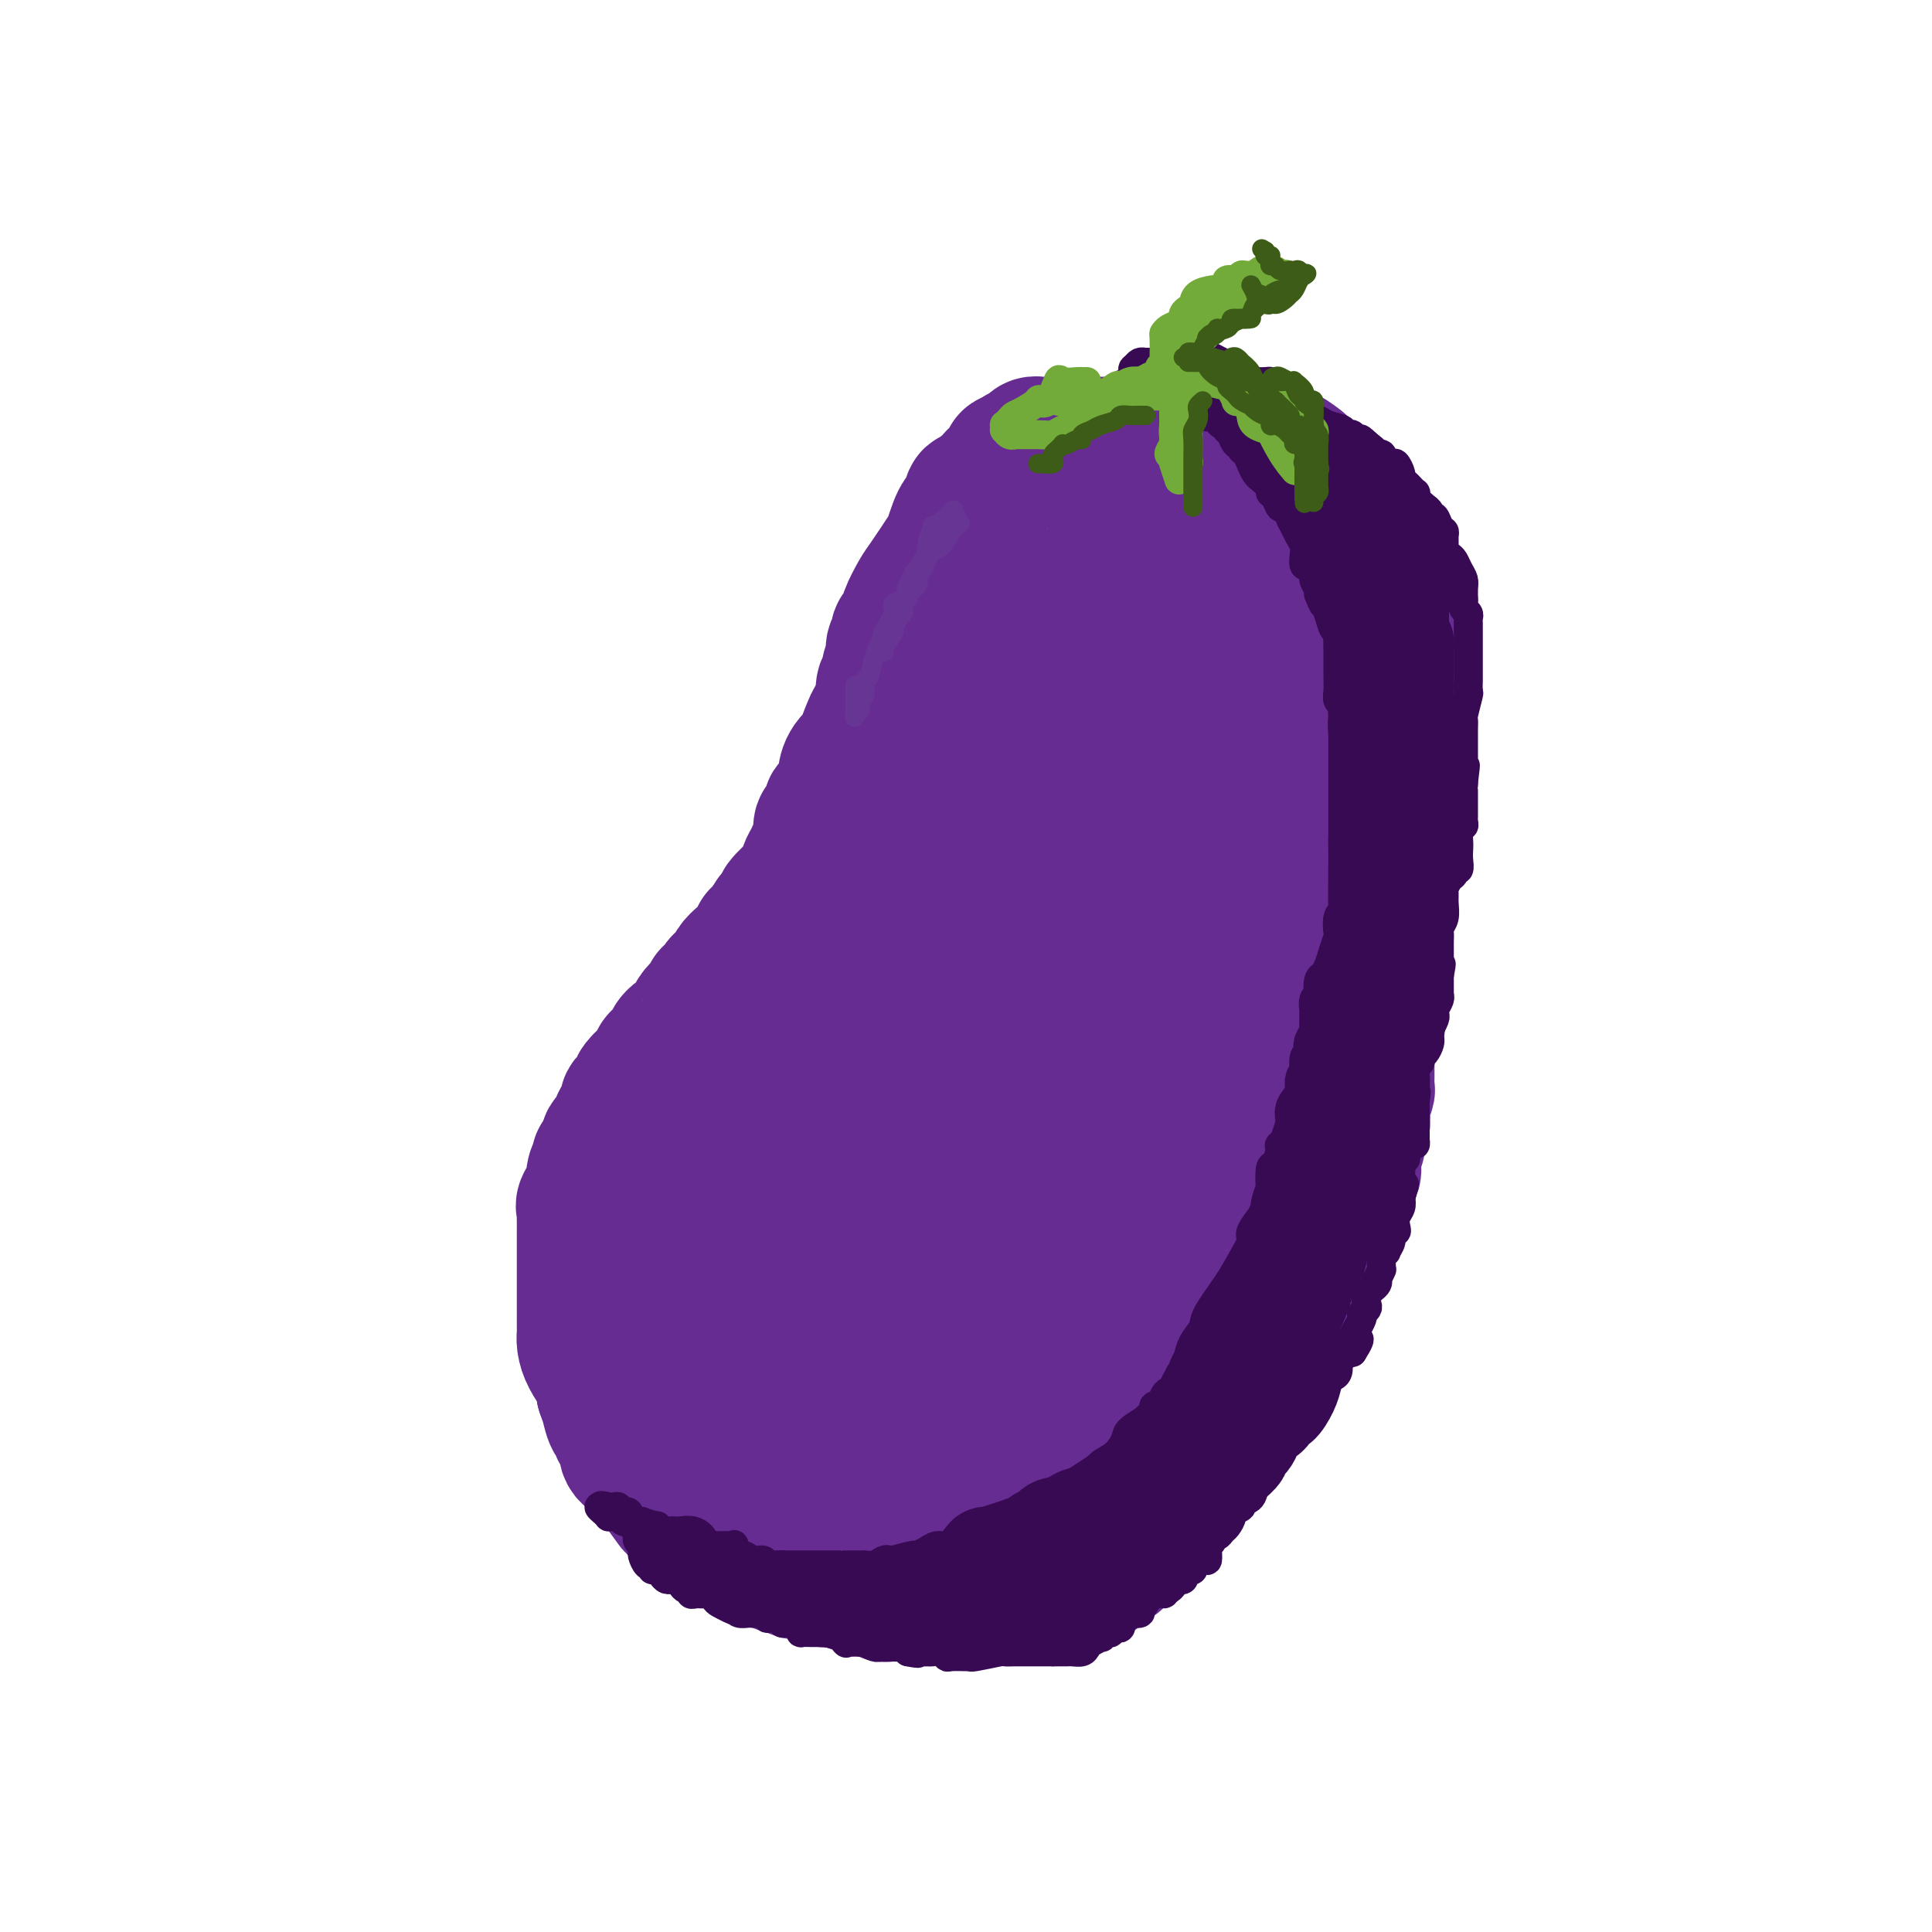 <svg viewBox='0 0 400 400' version='1.1' xmlns='http://www.w3.org/2000/svg' xmlns:xlink='http://www.w3.org/1999/xlink'><g fill='none' stroke='rgb(103,44,145)' stroke-width='28' stroke-linecap='round' stroke-linejoin='round'><path d='M232,92c-0.475,0.000 -0.951,0.000 -1,0c-0.049,-0.000 0.327,-0.000 0,0c-0.327,0.000 -1.359,0.000 -2,0c-0.641,-0.000 -0.891,-0.000 -1,0c-0.109,0.000 -0.075,0.000 0,0c0.075,-0.000 0.193,-0.000 0,0c-0.193,0.000 -0.696,0.000 -1,0c-0.304,-0.000 -0.410,-0.000 -1,0c-0.590,0.000 -1.665,0.000 -2,0c-0.335,-0.000 0.070,-0.000 0,0c-0.070,0.000 -0.615,0.000 -1,0c-0.385,-0.000 -0.610,-0.000 -1,0c-0.390,0.000 -0.945,0.000 -1,0c-0.055,-0.000 0.388,-0.000 0,0c-0.388,0.000 -1.609,0.000 -2,0c-0.391,-0.000 0.049,-0.000 0,0c-0.049,0.000 -0.587,0.000 -1,0c-0.413,-0.000 -0.703,-0.001 -1,0c-0.297,0.001 -0.603,0.003 -1,0c-0.397,-0.003 -0.884,-0.012 -1,0c-0.116,0.012 0.140,0.045 0,0c-0.140,-0.045 -0.677,-0.167 -1,0c-0.323,0.167 -0.433,0.622 -1,1c-0.567,0.378 -1.591,0.679 -2,1c-0.409,0.321 -0.205,0.660 0,1'/><path d='M211,95c-3.499,0.410 -1.746,-0.064 -1,0c0.746,0.064 0.484,0.666 0,1c-0.484,0.334 -1.190,0.400 -2,1c-0.810,0.600 -1.723,1.732 -2,2c-0.277,0.268 0.081,-0.330 0,0c-0.081,0.330 -0.600,1.589 -1,2c-0.400,0.411 -0.682,-0.026 -1,0c-0.318,0.026 -0.673,0.514 -1,1c-0.327,0.486 -0.627,0.971 -1,1c-0.373,0.029 -0.821,-0.396 -1,0c-0.179,0.396 -0.089,1.613 0,2c0.089,0.387 0.178,-0.057 0,0c-0.178,0.057 -0.622,0.616 -1,1c-0.378,0.384 -0.689,0.593 -1,1c-0.311,0.407 -0.621,1.013 -1,2c-0.379,0.987 -0.827,2.356 -1,3c-0.173,0.644 -0.070,0.563 -1,2c-0.930,1.437 -2.894,4.392 -4,6c-1.106,1.608 -1.353,1.871 -2,3c-0.647,1.129 -1.694,3.125 -2,4c-0.306,0.875 0.129,0.629 0,1c-0.129,0.371 -0.823,1.360 -1,2c-0.177,0.640 0.164,0.933 0,1c-0.164,0.067 -0.833,-0.092 -1,0c-0.167,0.092 0.166,0.434 0,1c-0.166,0.566 -0.833,1.354 -1,2c-0.167,0.646 0.165,1.148 0,2c-0.165,0.852 -0.828,2.053 -1,3c-0.172,0.947 0.146,1.640 0,2c-0.146,0.360 -0.756,0.389 -1,1c-0.244,0.611 -0.122,1.806 0,3'/><path d='M183,145c-1.323,3.807 -1.129,2.323 -1,2c0.129,-0.323 0.195,0.514 0,1c-0.195,0.486 -0.651,0.622 -1,1c-0.349,0.378 -0.591,0.998 -1,2c-0.409,1.002 -0.985,2.387 -1,3c-0.015,0.613 0.532,0.454 0,1c-0.532,0.546 -2.142,1.796 -3,3c-0.858,1.204 -0.965,2.363 -1,3c-0.035,0.637 0.002,0.753 0,1c-0.002,0.247 -0.043,0.625 0,1c0.043,0.375 0.170,0.747 0,1c-0.170,0.253 -0.637,0.388 -1,1c-0.363,0.612 -0.623,1.702 -1,2c-0.377,0.298 -0.872,-0.197 -1,0c-0.128,0.197 0.110,1.086 0,2c-0.110,0.914 -0.568,1.855 -1,2c-0.432,0.145 -0.837,-0.505 -1,0c-0.163,0.505 -0.085,2.165 0,3c0.085,0.835 0.178,0.847 0,1c-0.178,0.153 -0.627,0.448 -1,1c-0.373,0.552 -0.671,1.360 -1,2c-0.329,0.640 -0.688,1.110 -1,2c-0.312,0.890 -0.576,2.199 -1,3c-0.424,0.801 -1.007,1.093 -1,1c0.007,-0.093 0.605,-0.570 0,0c-0.605,0.570 -2.414,2.189 -3,3c-0.586,0.811 0.050,0.814 0,1c-0.050,0.186 -0.787,0.555 -1,1c-0.213,0.445 0.096,0.966 0,1c-0.096,0.034 -0.599,-0.419 -1,0c-0.401,0.419 -0.701,1.709 -1,3'/><path d='M159,193c-4.099,7.468 -2.345,2.137 -2,1c0.345,-1.137 -0.717,1.919 -1,3c-0.283,1.081 0.213,0.187 0,0c-0.213,-0.187 -1.135,0.331 -2,1c-0.865,0.669 -1.672,1.487 -2,2c-0.328,0.513 -0.178,0.719 0,1c0.178,0.281 0.385,0.636 0,1c-0.385,0.364 -1.362,0.738 -2,1c-0.638,0.262 -0.939,0.411 -1,1c-0.061,0.589 0.116,1.616 0,2c-0.116,0.384 -0.527,0.124 -1,0c-0.473,-0.124 -1.008,-0.112 -1,0c0.008,0.112 0.558,0.323 0,1c-0.558,0.677 -2.225,1.820 -3,3c-0.775,1.180 -0.659,2.397 -1,3c-0.341,0.603 -1.138,0.593 -2,1c-0.862,0.407 -1.790,1.231 -2,2c-0.210,0.769 0.296,1.482 0,2c-0.296,0.518 -1.394,0.839 -2,1c-0.606,0.161 -0.721,0.160 -1,1c-0.279,0.840 -0.724,2.519 -1,3c-0.276,0.481 -0.385,-0.237 -1,0c-0.615,0.237 -1.737,1.428 -2,2c-0.263,0.572 0.332,0.523 0,1c-0.332,0.477 -1.589,1.480 -2,2c-0.411,0.520 0.026,0.558 0,1c-0.026,0.442 -0.515,1.287 -1,2c-0.485,0.713 -0.965,1.294 -1,2c-0.035,0.706 0.375,1.536 0,2c-0.375,0.464 -1.536,0.561 -2,1c-0.464,0.439 -0.232,1.219 0,2'/><path d='M126,238c-0.885,1.887 -0.097,0.103 0,0c0.097,-0.103 -0.496,1.473 -1,2c-0.504,0.527 -0.918,0.005 -1,0c-0.082,-0.005 0.167,0.507 0,1c-0.167,0.493 -0.749,0.969 -1,2c-0.251,1.031 -0.173,2.618 0,3c0.173,0.382 0.439,-0.442 0,0c-0.439,0.442 -1.582,2.151 -2,3c-0.418,0.849 -0.112,0.837 0,1c0.112,0.163 0.030,0.500 0,1c-0.030,0.500 -0.008,1.162 0,2c0.008,0.838 0.002,1.852 0,2c-0.002,0.148 -0.001,-0.571 0,0c0.001,0.571 0.000,2.433 0,4c-0.000,1.567 -0.000,2.839 0,4c0.000,1.161 0.000,2.210 0,3c-0.000,0.790 -0.000,1.321 0,2c0.000,0.679 0.000,1.504 0,2c-0.000,0.496 -0.000,0.662 0,1c0.000,0.338 0.000,0.849 0,1c-0.000,0.151 -0.001,-0.060 0,0c0.001,0.060 0.002,0.389 0,1c-0.002,0.611 -0.008,1.505 0,2c0.008,0.495 0.030,0.591 0,1c-0.030,0.409 -0.113,1.131 0,2c0.113,0.869 0.423,1.885 1,3c0.577,1.115 1.423,2.330 2,3c0.577,0.670 0.886,0.796 1,1c0.114,0.204 0.033,0.487 0,1c-0.033,0.513 -0.016,1.257 0,2'/><path d='M125,288c0.803,2.347 0.811,2.215 1,3c0.189,0.785 0.559,2.486 1,3c0.441,0.514 0.952,-0.158 1,0c0.048,0.158 -0.369,1.146 0,2c0.369,0.854 1.524,1.576 2,2c0.476,0.424 0.275,0.552 0,1c-0.275,0.448 -0.623,1.216 0,2c0.623,0.784 2.216,1.583 3,2c0.784,0.417 0.758,0.451 1,1c0.242,0.549 0.751,1.614 1,2c0.249,0.386 0.239,0.092 1,1c0.761,0.908 2.293,3.016 3,4c0.707,0.984 0.588,0.842 1,1c0.412,0.158 1.353,0.616 2,1c0.647,0.384 0.999,0.695 1,1c0.001,0.305 -0.351,0.603 0,1c0.351,0.397 1.404,0.894 2,1c0.596,0.106 0.737,-0.179 1,0c0.263,0.179 0.650,0.822 1,1c0.350,0.178 0.665,-0.111 1,0c0.335,0.111 0.691,0.620 1,1c0.309,0.380 0.570,0.632 1,1c0.430,0.368 1.030,0.854 2,1c0.970,0.146 2.310,-0.048 3,0c0.690,0.048 0.730,0.339 1,1c0.270,0.661 0.769,1.694 1,2c0.231,0.306 0.195,-0.114 1,0c0.805,0.114 2.453,0.763 3,1c0.547,0.237 -0.007,0.064 0,0c0.007,-0.064 0.573,-0.018 1,0c0.427,0.018 0.713,0.009 1,0'/><path d='M163,324c3.887,2.233 1.605,1.316 1,1c-0.605,-0.316 0.469,-0.032 1,0c0.531,0.032 0.520,-0.189 1,0c0.480,0.189 1.453,0.786 2,1c0.547,0.214 0.669,0.043 1,0c0.331,-0.043 0.871,0.041 1,0c0.129,-0.041 -0.152,-0.208 0,0c0.152,0.208 0.736,0.792 1,1c0.264,0.208 0.206,0.042 1,0c0.794,-0.042 2.438,0.042 3,0c0.562,-0.042 0.042,-0.208 0,0c-0.042,0.208 0.392,0.792 1,1c0.608,0.208 1.388,0.041 2,0c0.612,-0.041 1.057,0.045 1,0c-0.057,-0.045 -0.614,-0.222 0,0c0.614,0.222 2.401,0.844 3,1c0.599,0.156 0.010,-0.154 0,0c-0.010,0.154 0.560,0.773 1,1c0.440,0.227 0.752,0.061 1,0c0.248,-0.061 0.434,-0.016 1,0c0.566,0.016 1.514,0.004 2,0c0.486,-0.004 0.511,-0.001 1,0c0.489,0.001 1.443,0.000 2,0c0.557,-0.000 0.717,-0.000 1,0c0.283,0.000 0.688,0.000 1,0c0.312,-0.000 0.531,-0.000 1,0c0.469,0.000 1.188,0.000 2,0c0.812,-0.000 1.719,-0.000 2,0c0.281,0.000 -0.062,0.000 0,0c0.062,-0.000 0.531,-0.000 1,0'/><path d='M198,330c5.229,0.928 0.802,0.249 0,0c-0.802,-0.249 2.022,-0.067 3,0c0.978,0.067 0.110,0.018 0,0c-0.110,-0.018 0.538,-0.005 1,0c0.462,0.005 0.739,0.001 1,0c0.261,-0.001 0.507,-0.000 1,0c0.493,0.000 1.234,0.000 2,0c0.766,-0.000 1.558,-0.000 2,0c0.442,0.000 0.535,0.001 1,0c0.465,-0.001 1.302,-0.004 2,0c0.698,0.004 1.257,0.015 2,0c0.743,-0.015 1.670,-0.057 2,0c0.330,0.057 0.063,0.211 0,0c-0.063,-0.211 0.076,-0.788 0,-1c-0.076,-0.212 -0.369,-0.060 0,0c0.369,0.060 1.398,0.026 2,0c0.602,-0.026 0.776,-0.044 1,0c0.224,0.044 0.498,0.151 1,0c0.502,-0.151 1.234,-0.561 2,-1c0.766,-0.439 1.568,-0.906 2,-1c0.432,-0.094 0.495,0.186 1,0c0.505,-0.186 1.453,-0.837 2,-1c0.547,-0.163 0.694,0.164 1,0c0.306,-0.164 0.770,-0.817 1,-1c0.230,-0.183 0.226,0.106 0,0c-0.226,-0.106 -0.674,-0.606 0,-1c0.674,-0.394 2.469,-0.683 3,-1c0.531,-0.317 -0.203,-0.662 0,-1c0.203,-0.338 1.344,-0.668 2,-1c0.656,-0.332 0.828,-0.666 1,-1'/><path d='M234,320c2.910,-1.512 0.687,-0.292 0,0c-0.687,0.292 0.164,-0.343 1,-1c0.836,-0.657 1.656,-1.335 2,-2c0.344,-0.665 0.211,-1.318 1,-2c0.789,-0.682 2.501,-1.395 3,-2c0.499,-0.605 -0.216,-1.102 0,-2c0.216,-0.898 1.364,-2.198 2,-3c0.636,-0.802 0.762,-1.108 1,-1c0.238,0.108 0.589,0.628 1,0c0.411,-0.628 0.883,-2.406 1,-3c0.117,-0.594 -0.122,-0.004 0,0c0.122,0.004 0.606,-0.576 1,-1c0.394,-0.424 0.697,-0.691 1,-1c0.303,-0.309 0.606,-0.659 1,-1c0.394,-0.341 0.879,-0.672 1,-1c0.121,-0.328 -0.121,-0.652 0,-1c0.121,-0.348 0.606,-0.720 1,-1c0.394,-0.280 0.697,-0.469 1,-1c0.303,-0.531 0.606,-1.404 1,-2c0.394,-0.596 0.881,-0.916 1,-1c0.119,-0.084 -0.128,0.066 0,0c0.128,-0.066 0.630,-0.349 1,-1c0.370,-0.651 0.606,-1.669 1,-2c0.394,-0.331 0.946,0.026 1,0c0.054,-0.026 -0.389,-0.436 0,-1c0.389,-0.564 1.610,-1.281 2,-2c0.390,-0.719 -0.050,-1.440 0,-2c0.050,-0.560 0.590,-0.958 1,-1c0.410,-0.042 0.688,0.274 1,0c0.312,-0.274 0.656,-1.137 1,-2'/><path d='M262,283c4.266,-5.897 0.932,-2.139 0,-1c-0.932,1.139 0.539,-0.342 1,-1c0.461,-0.658 -0.089,-0.492 0,-1c0.089,-0.508 0.816,-1.691 1,-2c0.184,-0.309 -0.175,0.254 0,0c0.175,-0.254 0.883,-1.325 1,-2c0.117,-0.675 -0.358,-0.954 0,-1c0.358,-0.046 1.550,0.140 2,0c0.450,-0.140 0.159,-0.606 0,-1c-0.159,-0.394 -0.187,-0.715 0,-1c0.187,-0.285 0.590,-0.533 1,-1c0.410,-0.467 0.826,-1.152 1,-2c0.174,-0.848 0.107,-1.858 0,-2c-0.107,-0.142 -0.253,0.585 0,0c0.253,-0.585 0.905,-2.482 1,-3c0.095,-0.518 -0.367,0.341 0,0c0.367,-0.341 1.561,-1.883 2,-3c0.439,-1.117 0.122,-1.809 0,-2c-0.122,-0.191 -0.048,0.118 0,0c0.048,-0.118 0.069,-0.661 0,-1c-0.069,-0.339 -0.230,-0.472 0,-1c0.230,-0.528 0.849,-1.451 1,-2c0.151,-0.549 -0.167,-0.723 0,-1c0.167,-0.277 0.819,-0.657 1,-1c0.181,-0.343 -0.109,-0.651 0,-1c0.109,-0.349 0.618,-0.741 1,-1c0.382,-0.259 0.638,-0.384 1,-1c0.362,-0.616 0.829,-1.722 1,-2c0.171,-0.278 0.046,0.271 0,0c-0.046,-0.271 -0.013,-1.363 0,-2c0.013,-0.637 0.007,-0.818 0,-1'/><path d='M277,246c2.426,-5.550 0.990,-0.925 1,0c0.010,0.925 1.466,-1.851 2,-3c0.534,-1.149 0.147,-0.671 0,-1c-0.147,-0.329 -0.053,-1.467 0,-2c0.053,-0.533 0.066,-0.463 0,-1c-0.066,-0.537 -0.210,-1.682 0,-2c0.210,-0.318 0.775,0.192 1,0c0.225,-0.192 0.112,-1.087 0,-2c-0.112,-0.913 -0.222,-1.845 0,-2c0.222,-0.155 0.778,0.468 1,0c0.222,-0.468 0.112,-2.026 0,-3c-0.112,-0.974 -0.226,-1.363 0,-2c0.226,-0.637 0.793,-1.522 1,-2c0.207,-0.478 0.055,-0.548 0,-1c-0.055,-0.452 -0.014,-1.288 0,-2c0.014,-0.712 0.002,-1.302 0,-2c-0.002,-0.698 0.007,-1.503 0,-2c-0.007,-0.497 -0.030,-0.687 0,-1c0.030,-0.313 0.113,-0.750 0,-1c-0.113,-0.250 -0.423,-0.314 0,-1c0.423,-0.686 1.577,-1.995 2,-3c0.423,-1.005 0.113,-1.707 0,-2c-0.113,-0.293 -0.030,-0.175 0,-1c0.030,-0.825 0.008,-2.591 0,-4c-0.008,-1.409 -0.002,-2.461 0,-3c0.002,-0.539 0.001,-0.563 0,-1c-0.001,-0.437 -0.000,-1.286 0,-2c0.000,-0.714 0.000,-1.295 0,-2c-0.000,-0.705 -0.000,-1.536 0,-2c0.000,-0.464 0.000,-0.561 0,-1c-0.000,-0.439 -0.000,-1.219 0,-2'/><path d='M285,193c0.226,-3.512 0.793,-2.294 1,-2c0.207,0.294 0.056,-0.338 0,-1c-0.056,-0.662 -0.015,-1.355 0,-2c0.015,-0.645 0.004,-1.241 0,-2c-0.004,-0.759 -0.001,-1.680 0,-2c0.001,-0.320 -0.001,-0.041 0,0c0.001,0.041 0.004,-0.158 0,-1c-0.004,-0.842 -0.016,-2.328 0,-3c0.016,-0.672 0.061,-0.532 0,-1c-0.061,-0.468 -0.226,-1.546 0,-3c0.226,-1.454 0.845,-3.285 1,-4c0.155,-0.715 -0.155,-0.314 0,-1c0.155,-0.686 0.774,-2.458 1,-3c0.226,-0.542 0.061,0.144 0,-1c-0.061,-1.144 -0.016,-4.120 0,-5c0.016,-0.880 0.004,0.336 0,0c-0.004,-0.336 -0.001,-2.226 0,-3c0.001,-0.774 0.000,-0.434 0,-1c-0.000,-0.566 -0.000,-2.039 0,-3c0.000,-0.961 0.000,-1.410 0,-2c-0.000,-0.590 -0.000,-1.322 0,-2c0.000,-0.678 0.000,-1.303 0,-2c-0.000,-0.697 -0.000,-1.468 0,-2c0.000,-0.532 0.000,-0.827 0,-1c-0.000,-0.173 -0.000,-0.226 0,-1c0.000,-0.774 0.000,-2.271 0,-3c-0.000,-0.729 -0.000,-0.690 0,-1c0.000,-0.310 0.000,-0.968 0,-2c-0.000,-1.032 -0.000,-2.438 0,-4c0.000,-1.562 0.000,-3.281 0,-5'/><path d='M288,130c0.469,-10.459 0.141,-5.105 0,-3c-0.141,2.105 -0.094,0.963 0,0c0.094,-0.963 0.235,-1.745 0,-2c-0.235,-0.255 -0.848,0.017 -1,0c-0.152,-0.017 0.155,-0.324 0,-1c-0.155,-0.676 -0.772,-1.722 -1,-2c-0.228,-0.278 -0.068,0.211 0,0c0.068,-0.211 0.043,-1.123 0,-2c-0.043,-0.877 -0.106,-1.718 0,-2c0.106,-0.282 0.379,-0.007 0,0c-0.379,0.007 -1.412,-0.256 -2,-1c-0.588,-0.744 -0.731,-1.968 -1,-3c-0.269,-1.032 -0.662,-1.873 -1,-2c-0.338,-0.127 -0.620,0.459 -1,0c-0.380,-0.459 -0.858,-1.965 -1,-3c-0.142,-1.035 0.053,-1.601 0,-2c-0.053,-0.399 -0.352,-0.632 -1,-1c-0.648,-0.368 -1.645,-0.872 -2,-1c-0.355,-0.128 -0.070,0.119 0,0c0.070,-0.119 -0.076,-0.606 0,-1c0.076,-0.394 0.375,-0.697 0,-1c-0.375,-0.303 -1.425,-0.607 -2,-1c-0.575,-0.393 -0.674,-0.875 -1,-1c-0.326,-0.125 -0.879,0.108 -1,0c-0.121,-0.108 0.188,-0.557 0,-1c-0.188,-0.443 -0.875,-0.882 -1,-1c-0.125,-0.118 0.313,0.084 0,0c-0.313,-0.084 -1.375,-0.452 -2,-1c-0.625,-0.548 -0.812,-1.274 -1,-2'/><path d='M269,96c-2.644,-2.163 -4.255,-2.569 -5,-3c-0.745,-0.431 -0.623,-0.885 -1,-1c-0.377,-0.115 -1.252,0.110 -2,0c-0.748,-0.110 -1.370,-0.555 -2,-1c-0.630,-0.445 -1.268,-0.890 -2,-1c-0.732,-0.110 -1.557,0.114 -2,0c-0.443,-0.114 -0.504,-0.566 -1,-1c-0.496,-0.434 -1.428,-0.848 -2,-1c-0.572,-0.152 -0.783,-0.040 -1,0c-0.217,0.040 -0.441,0.010 -1,0c-0.559,-0.010 -1.453,0.001 -2,0c-0.547,-0.001 -0.748,-0.015 -1,0c-0.252,0.015 -0.554,0.057 -1,0c-0.446,-0.057 -1.037,-0.213 -2,0c-0.963,0.213 -2.300,0.796 -3,1c-0.700,0.204 -0.763,0.031 -1,0c-0.237,-0.031 -0.649,0.082 -1,0c-0.351,-0.082 -0.643,-0.360 -1,0c-0.357,0.360 -0.780,1.357 -1,2c-0.220,0.643 -0.238,0.933 -1,1c-0.762,0.067 -2.268,-0.088 -3,0c-0.732,0.088 -0.691,0.419 -1,1c-0.309,0.581 -0.970,1.414 -1,2c-0.030,0.586 0.569,0.927 0,1c-0.569,0.073 -2.305,-0.122 -3,0c-0.695,0.122 -0.347,0.561 0,1'/><path d='M228,97c-3.166,1.555 -3.081,0.941 -3,1c0.081,0.059 0.158,0.790 0,1c-0.158,0.210 -0.549,-0.102 -1,0c-0.451,0.102 -0.960,0.618 -1,1c-0.040,0.382 0.389,0.631 0,1c-0.389,0.369 -1.596,0.858 -2,1c-0.404,0.142 -0.006,-0.064 0,0c0.006,0.064 -0.380,0.399 -1,1c-0.620,0.601 -1.472,1.469 -2,2c-0.528,0.531 -0.731,0.725 -1,1c-0.269,0.275 -0.605,0.631 -1,1c-0.395,0.369 -0.848,0.749 -1,1c-0.152,0.251 -0.003,0.372 0,1c0.003,0.628 -0.139,1.765 -1,3c-0.861,1.235 -2.441,2.570 -3,4c-0.559,1.430 -0.097,2.955 -1,5c-0.903,2.045 -3.169,4.610 -4,6c-0.831,1.390 -0.225,1.606 -1,3c-0.775,1.394 -2.930,3.965 -4,6c-1.070,2.035 -1.056,3.535 -1,4c0.056,0.465 0.155,-0.105 0,0c-0.155,0.105 -0.565,0.884 -1,2c-0.435,1.116 -0.897,2.570 -1,3c-0.103,0.430 0.153,-0.164 0,0c-0.153,0.164 -0.716,1.085 -1,2c-0.284,0.915 -0.289,1.824 -1,3c-0.711,1.176 -2.127,2.619 -3,4c-0.873,1.381 -1.203,2.700 -2,4c-0.797,1.300 -2.061,2.581 -3,4c-0.939,1.419 -1.554,2.977 -2,4c-0.446,1.023 -0.723,1.512 -1,2'/><path d='M185,168c-4.768,9.821 -1.188,3.874 0,2c1.188,-1.874 -0.015,0.326 -1,2c-0.985,1.674 -1.753,2.823 -2,4c-0.247,1.177 0.028,2.382 0,3c-0.028,0.618 -0.358,0.647 -1,2c-0.642,1.353 -1.594,4.028 -2,5c-0.406,0.972 -0.264,0.240 0,1c0.264,0.760 0.650,3.011 0,5c-0.650,1.989 -2.335,3.717 -3,4c-0.665,0.283 -0.310,-0.879 -1,1c-0.690,1.879 -2.424,6.798 -3,9c-0.576,2.202 0.006,1.688 0,2c-0.006,0.312 -0.602,1.450 -1,2c-0.398,0.550 -0.599,0.513 -1,1c-0.401,0.487 -1.003,1.498 -1,2c0.003,0.502 0.610,0.493 0,1c-0.610,0.507 -2.438,1.529 -3,2c-0.562,0.471 0.140,0.392 0,1c-0.140,0.608 -1.123,1.902 -2,3c-0.877,1.098 -1.650,2.001 -2,3c-0.350,0.999 -0.278,2.095 -1,3c-0.722,0.905 -2.238,1.619 -3,3c-0.762,1.381 -0.768,3.430 -1,4c-0.232,0.570 -0.689,-0.338 -1,0c-0.311,0.338 -0.476,1.922 -1,3c-0.524,1.078 -1.408,1.650 -2,2c-0.592,0.350 -0.891,0.478 -1,1c-0.109,0.522 -0.029,1.439 0,2c0.029,0.561 0.008,0.766 0,1c-0.008,0.234 -0.002,0.495 0,1c0.002,0.505 0.001,1.252 0,2'/><path d='M152,245c-4.072,8.633 -0.751,3.717 0,2c0.751,-1.717 -1.067,-0.234 -2,1c-0.933,1.234 -0.982,2.217 -1,3c-0.018,0.783 -0.005,1.364 0,2c0.005,0.636 0.001,1.327 0,2c-0.001,0.673 -0.000,1.329 0,2c0.000,0.671 -0.001,1.358 0,2c0.001,0.642 0.004,1.240 0,2c-0.004,0.760 -0.015,1.682 0,2c0.015,0.318 0.057,0.034 0,1c-0.057,0.966 -0.212,3.184 0,4c0.212,0.816 0.792,0.231 1,0c0.208,-0.231 0.045,-0.107 0,0c-0.045,0.107 0.026,0.197 0,1c-0.026,0.803 -0.151,2.319 0,3c0.151,0.681 0.578,0.528 1,1c0.422,0.472 0.837,1.568 1,3c0.163,1.432 0.072,3.200 0,4c-0.072,0.800 -0.125,0.633 0,1c0.125,0.367 0.429,1.269 1,2c0.571,0.731 1.410,1.293 2,2c0.590,0.707 0.931,1.560 1,2c0.069,0.440 -0.133,0.466 0,1c0.133,0.534 0.600,1.577 1,2c0.400,0.423 0.731,0.227 1,1c0.269,0.773 0.475,2.515 1,3c0.525,0.485 1.370,-0.287 2,0c0.630,0.287 1.045,1.634 1,2c-0.045,0.366 -0.551,-0.248 0,0c0.551,0.248 2.157,1.356 3,2c0.843,0.644 0.921,0.822 1,1'/><path d='M166,299c1.501,0.649 1.753,-0.230 2,0c0.247,0.230 0.489,1.568 1,2c0.511,0.432 1.290,-0.044 2,0c0.710,0.044 1.351,0.607 2,1c0.649,0.393 1.307,0.617 2,1c0.693,0.383 1.422,0.926 2,1c0.578,0.074 1.004,-0.319 2,0c0.996,0.319 2.563,1.352 3,2c0.437,0.648 -0.255,0.913 0,1c0.255,0.087 1.455,-0.002 2,0c0.545,0.002 0.433,0.095 1,0c0.567,-0.095 1.814,-0.379 3,0c1.186,0.379 2.312,1.422 3,2c0.688,0.578 0.939,0.691 2,1c1.061,0.309 2.932,0.815 4,1c1.068,0.185 1.333,0.050 2,0c0.667,-0.050 1.736,-0.013 2,0c0.264,0.013 -0.276,0.002 0,0c0.276,-0.002 1.367,0.004 2,0c0.633,-0.004 0.807,-0.017 1,0c0.193,0.017 0.405,0.063 1,0c0.595,-0.063 1.573,-0.234 2,0c0.427,0.234 0.305,0.874 1,0c0.695,-0.874 2.209,-3.260 3,-4c0.791,-0.740 0.860,0.166 1,0c0.140,-0.166 0.353,-1.406 1,-2c0.647,-0.594 1.729,-0.543 2,-1c0.271,-0.457 -0.267,-1.421 0,-2c0.267,-0.579 1.341,-0.771 2,-1c0.659,-0.229 0.903,-0.494 1,-1c0.097,-0.506 0.049,-1.253 0,-2'/><path d='M218,298c1.874,-1.919 1.060,-0.216 1,0c-0.060,0.216 0.633,-1.055 1,-2c0.367,-0.945 0.407,-1.564 1,-2c0.593,-0.436 1.740,-0.689 2,-1c0.260,-0.311 -0.367,-0.679 0,-1c0.367,-0.321 1.727,-0.595 2,-1c0.273,-0.405 -0.540,-0.940 0,-1c0.540,-0.060 2.434,0.354 3,0c0.566,-0.354 -0.197,-1.478 0,-2c0.197,-0.522 1.353,-0.443 2,-1c0.647,-0.557 0.785,-1.748 1,-2c0.215,-0.252 0.505,0.437 1,0c0.495,-0.437 1.194,-2.000 2,-3c0.806,-1.000 1.720,-1.439 2,-2c0.280,-0.561 -0.075,-1.246 0,-2c0.075,-0.754 0.580,-1.577 1,-2c0.420,-0.423 0.754,-0.445 1,-1c0.246,-0.555 0.403,-1.641 1,-3c0.597,-1.359 1.635,-2.990 2,-4c0.365,-1.010 0.058,-1.399 0,-2c-0.058,-0.601 0.132,-1.415 0,-2c-0.132,-0.585 -0.586,-0.940 0,-2c0.586,-1.060 2.211,-2.825 3,-4c0.789,-1.175 0.742,-1.760 1,-3c0.258,-1.240 0.822,-3.137 1,-4c0.178,-0.863 -0.029,-0.694 0,-1c0.029,-0.306 0.294,-1.087 1,-2c0.706,-0.913 1.853,-1.956 3,-3'/><path d='M250,245c1.986,-6.052 -0.048,-3.682 0,-4c0.048,-0.318 2.178,-3.324 3,-5c0.822,-1.676 0.336,-2.021 1,-3c0.664,-0.979 2.476,-2.592 3,-4c0.524,-1.408 -0.242,-2.613 0,-3c0.242,-0.387 1.491,0.043 2,-2c0.509,-2.043 0.279,-6.559 1,-9c0.721,-2.441 2.393,-2.808 3,-4c0.607,-1.192 0.148,-3.210 0,-5c-0.148,-1.790 0.016,-3.350 0,-4c-0.016,-0.650 -0.212,-0.388 0,-2c0.212,-1.612 0.831,-5.097 1,-7c0.169,-1.903 -0.113,-2.223 0,-3c0.113,-0.777 0.623,-2.011 1,-3c0.377,-0.989 0.623,-1.734 1,-3c0.377,-1.266 0.886,-3.054 1,-4c0.114,-0.946 -0.166,-1.049 0,-2c0.166,-0.951 0.776,-2.751 1,-4c0.224,-1.249 0.060,-1.948 0,-2c-0.060,-0.052 -0.016,0.543 0,-1c0.016,-1.543 0.004,-5.225 0,-7c-0.004,-1.775 -0.001,-1.642 0,-3c0.001,-1.358 0.000,-4.207 0,-6c-0.000,-1.793 -0.000,-2.529 0,-4c0.000,-1.471 0.000,-3.678 0,-5c-0.000,-1.322 -0.000,-1.760 0,-3c0.000,-1.240 0.000,-3.281 0,-4c-0.000,-0.719 -0.000,-0.117 0,-1c0.000,-0.883 0.000,-3.252 0,-5c-0.000,-1.748 -0.000,-2.874 0,-4'/><path d='M268,129c0.004,-7.034 0.015,-2.118 0,-1c-0.015,1.118 -0.055,-1.562 0,-3c0.055,-1.438 0.205,-1.633 0,-2c-0.205,-0.367 -0.767,-0.904 -1,-1c-0.233,-0.096 -0.139,0.250 0,0c0.139,-0.250 0.322,-1.096 0,-2c-0.322,-0.904 -1.149,-1.865 -2,-2c-0.851,-0.135 -1.724,0.558 -2,0c-0.276,-0.558 0.046,-2.367 0,-3c-0.046,-0.633 -0.460,-0.090 -1,0c-0.540,0.090 -1.204,-0.273 -2,-1c-0.796,-0.727 -1.723,-1.816 -2,-2c-0.277,-0.184 0.095,0.539 -1,0c-1.095,-0.539 -3.658,-2.340 -5,-3c-1.342,-0.660 -1.462,-0.178 -2,0c-0.538,0.178 -1.495,0.051 -2,0c-0.505,-0.051 -0.558,-0.026 -1,0c-0.442,0.026 -1.273,0.053 -2,0c-0.727,-0.053 -1.349,-0.186 -2,0c-0.651,0.186 -1.332,0.691 -2,1c-0.668,0.309 -1.322,0.421 -2,1c-0.678,0.579 -1.378,1.623 -2,2c-0.622,0.377 -1.166,0.086 -2,1c-0.834,0.914 -1.960,3.031 -3,4c-1.040,0.969 -1.996,0.789 -3,2c-1.004,1.211 -2.057,3.814 -3,5c-0.943,1.186 -1.775,0.956 -2,1c-0.225,0.044 0.156,0.362 0,1c-0.156,0.638 -0.850,1.595 -1,2c-0.150,0.405 0.243,0.259 0,1c-0.243,0.741 -1.121,2.371 -2,4'/><path d='M221,134c-1.360,2.419 -0.762,1.465 -1,2c-0.238,0.535 -1.314,2.557 -2,4c-0.686,1.443 -0.983,2.306 -1,3c-0.017,0.694 0.247,1.219 0,2c-0.247,0.781 -1.004,1.817 -2,3c-0.996,1.183 -2.230,2.512 -4,5c-1.770,2.488 -4.078,6.135 -5,8c-0.922,1.865 -0.460,1.947 -1,3c-0.540,1.053 -2.081,3.075 -3,5c-0.919,1.925 -1.216,3.752 -2,5c-0.784,1.248 -2.054,1.917 -3,3c-0.946,1.083 -1.567,2.580 -2,4c-0.433,1.420 -0.676,2.761 -1,4c-0.324,1.239 -0.728,2.374 -2,4c-1.272,1.626 -3.411,3.742 -4,5c-0.589,1.258 0.372,1.658 0,3c-0.372,1.342 -2.076,3.625 -3,6c-0.924,2.375 -1.068,4.840 -1,6c0.068,1.160 0.350,1.015 0,2c-0.350,0.985 -1.330,3.102 -2,5c-0.670,1.898 -1.028,3.578 -1,4c0.028,0.422 0.443,-0.413 0,1c-0.443,1.413 -1.744,5.074 -2,7c-0.256,1.926 0.534,2.118 0,3c-0.534,0.882 -2.392,2.454 -3,4c-0.608,1.546 0.033,3.065 0,4c-0.033,0.935 -0.741,1.287 -1,2c-0.259,0.713 -0.069,1.789 0,3c0.069,1.211 0.019,2.557 0,3c-0.019,0.443 -0.005,-0.016 0,1c0.005,1.016 0.003,3.508 0,6'/><path d='M175,254c-0.155,3.771 -0.041,3.697 0,4c0.041,0.303 0.011,0.981 0,2c-0.011,1.019 -0.003,2.378 0,4c0.003,1.622 0.001,3.507 0,4c-0.001,0.493 -0.001,-0.404 0,0c0.001,0.404 0.001,2.111 0,3c-0.001,0.889 -0.004,0.960 0,1c0.004,0.040 0.017,0.048 0,0c-0.017,-0.048 -0.062,-0.154 0,0c0.062,0.154 0.231,0.566 0,1c-0.231,0.434 -0.864,0.891 0,1c0.864,0.109 3.223,-0.128 4,0c0.777,0.128 -0.028,0.623 0,1c0.028,0.377 0.889,0.636 2,1c1.111,0.364 2.471,0.833 3,1c0.529,0.167 0.228,0.031 1,0c0.772,-0.031 2.619,0.044 3,0c0.381,-0.044 -0.702,-0.208 0,0c0.702,0.208 3.191,0.788 4,1c0.809,0.212 -0.060,0.056 0,0c0.060,-0.056 1.051,-0.012 2,0c0.949,0.012 1.858,-0.007 3,0c1.142,0.007 2.518,0.039 4,0c1.482,-0.039 3.069,-0.150 5,0c1.931,0.150 4.204,0.561 6,0c1.796,-0.561 3.115,-2.093 4,-3c0.885,-0.907 1.337,-1.188 2,-2c0.663,-0.812 1.539,-2.156 2,-3c0.461,-0.844 0.509,-1.189 1,-2c0.491,-0.811 1.426,-2.089 2,-3c0.574,-0.911 0.787,-1.456 1,-2'/><path d='M224,263c2.393,-2.980 2.375,-2.929 3,-4c0.625,-1.071 1.893,-3.264 3,-5c1.107,-1.736 2.055,-3.014 3,-5c0.945,-1.986 1.889,-4.679 4,-8c2.111,-3.321 5.389,-7.271 7,-10c1.611,-2.729 1.554,-4.239 2,-6c0.446,-1.761 1.394,-3.774 2,-6c0.606,-2.226 0.870,-4.667 2,-6c1.130,-1.333 3.127,-1.560 4,-4c0.873,-2.440 0.623,-7.094 1,-10c0.377,-2.906 1.382,-4.064 2,-6c0.618,-1.936 0.848,-4.649 2,-9c1.152,-4.351 3.225,-10.341 4,-13c0.775,-2.659 0.250,-1.989 0,-2c-0.250,-0.011 -0.225,-0.704 0,-2c0.225,-1.296 0.652,-3.195 1,-5c0.348,-1.805 0.619,-3.516 1,-5c0.381,-1.484 0.873,-2.741 1,-4c0.127,-1.259 -0.109,-2.521 0,-4c0.109,-1.479 0.565,-3.176 1,-4c0.435,-0.824 0.848,-0.775 1,-2c0.152,-1.225 0.042,-3.725 0,-5c-0.042,-1.275 -0.015,-1.326 0,-2c0.015,-0.674 0.017,-1.970 0,-3c-0.017,-1.030 -0.054,-1.792 0,-2c0.054,-0.208 0.200,0.140 0,0c-0.200,-0.140 -0.746,-0.769 -1,-1c-0.254,-0.231 -0.215,-0.066 -1,0c-0.785,0.066 -2.392,0.033 -4,0'/><path d='M262,130c-1.487,0.038 -2.705,0.134 -5,1c-2.295,0.866 -5.668,2.501 -7,3c-1.332,0.499 -0.624,-0.138 -2,1c-1.376,1.138 -4.836,4.052 -7,6c-2.164,1.948 -3.033,2.930 -4,4c-0.967,1.070 -2.032,2.226 -3,3c-0.968,0.774 -1.838,1.164 -3,3c-1.162,1.836 -2.615,5.116 -3,7c-0.385,1.884 0.300,2.371 0,4c-0.300,1.629 -1.584,4.401 -3,8c-1.416,3.599 -2.963,8.024 -5,15c-2.037,6.976 -4.564,16.503 -6,21c-1.436,4.497 -1.780,3.962 -4,8c-2.220,4.038 -6.315,12.647 -9,19c-2.685,6.353 -3.960,10.449 -6,15c-2.040,4.551 -4.844,9.556 -7,14c-2.156,4.444 -3.663,8.329 -5,12c-1.337,3.671 -2.505,7.130 -4,10c-1.495,2.870 -3.319,5.150 -4,7c-0.681,1.850 -0.221,3.270 0,4c0.221,0.730 0.203,0.769 0,1c-0.203,0.231 -0.591,0.654 -1,1c-0.409,0.346 -0.839,0.615 -1,1c-0.161,0.385 -0.054,0.887 0,1c0.054,0.113 0.053,-0.162 0,0c-0.053,0.162 -0.158,0.761 0,1c0.158,0.239 0.579,0.120 1,0'/><path d='M174,300c0.210,1.327 1.233,0.143 1,0c-0.233,-0.143 -1.724,0.754 0,0c1.724,-0.754 6.661,-3.158 10,-6c3.339,-2.842 5.078,-6.122 7,-9c1.922,-2.878 4.027,-5.354 6,-8c1.973,-2.646 3.813,-5.461 5,-8c1.187,-2.539 1.720,-4.802 3,-7c1.280,-2.198 3.306,-4.332 4,-7c0.694,-2.668 0.056,-5.871 1,-8c0.944,-2.129 3.471,-3.184 4,-5c0.529,-1.816 -0.942,-4.393 0,-8c0.942,-3.607 4.295,-8.243 6,-11c1.705,-2.757 1.763,-3.634 2,-4c0.237,-0.366 0.655,-0.222 2,-4c1.345,-3.778 3.619,-11.479 5,-16c1.381,-4.521 1.869,-5.861 3,-8c1.131,-2.139 2.905,-5.076 4,-8c1.095,-2.924 1.512,-5.836 2,-8c0.488,-2.164 1.049,-3.581 2,-5c0.951,-1.419 2.294,-2.842 3,-4c0.706,-1.158 0.777,-2.053 1,-3c0.223,-0.947 0.599,-1.947 1,-3c0.401,-1.053 0.829,-2.158 1,-2c0.171,0.158 0.086,1.579 0,3'/><path d='M247,161c6.710,-15.758 1.484,-1.154 0,6c-1.484,7.154 0.773,6.859 -1,13c-1.773,6.141 -7.575,18.719 -12,31c-4.425,12.281 -7.472,24.265 -9,30c-1.528,5.735 -1.536,5.221 -4,9c-2.464,3.779 -7.385,11.850 -10,18c-2.615,6.150 -2.926,10.380 -5,15c-2.074,4.620 -5.912,9.631 -8,13c-2.088,3.369 -2.427,5.096 -3,6c-0.573,0.904 -1.381,0.984 -2,2c-0.619,1.016 -1.048,2.968 -2,5c-0.952,2.032 -2.427,4.143 -3,5c-0.573,0.857 -0.244,0.461 0,1c0.244,0.539 0.404,2.012 0,3c-0.404,0.988 -1.372,1.492 -2,2c-0.628,0.508 -0.917,1.019 -3,0c-2.083,-1.019 -5.960,-3.568 -9,-6c-3.040,-2.432 -5.242,-4.748 -7,-6c-1.758,-1.252 -3.071,-1.439 -4,-2c-0.929,-0.561 -1.474,-1.496 -2,-2c-0.526,-0.504 -1.034,-0.579 -2,-1c-0.966,-0.421 -2.391,-1.189 -3,-2c-0.609,-0.811 -0.401,-1.665 -1,-3c-0.599,-1.335 -2.006,-3.152 -3,-5c-0.994,-1.848 -1.575,-3.728 -2,-5c-0.425,-1.272 -0.693,-1.935 -1,-3c-0.307,-1.065 -0.654,-2.533 -1,-4'/><path d='M148,281c-1.682,-4.405 -1.887,-5.418 -2,-6c-0.113,-0.582 -0.135,-0.733 0,-1c0.135,-0.267 0.428,-0.649 0,-1c-0.428,-0.351 -1.575,-0.670 -2,-1c-0.425,-0.330 -0.126,-0.671 0,-1c0.126,-0.329 0.081,-0.648 0,-1c-0.081,-0.352 -0.196,-0.738 0,-2c0.196,-1.262 0.704,-3.400 2,-6c1.296,-2.600 3.381,-5.663 4,-7c0.619,-1.337 -0.227,-0.947 2,-5c2.227,-4.053 7.528,-12.550 10,-16c2.472,-3.450 2.116,-1.854 2,-2c-0.116,-0.146 0.010,-2.034 2,-5c1.990,-2.966 5.846,-7.011 8,-10c2.154,-2.989 2.606,-4.921 3,-6c0.394,-1.079 0.732,-1.305 1,-2c0.268,-0.695 0.468,-1.860 1,-3c0.532,-1.140 1.397,-2.255 2,-3c0.603,-0.745 0.946,-1.120 1,-2c0.054,-0.880 -0.179,-2.266 0,-3c0.179,-0.734 0.770,-0.816 1,-1c0.230,-0.184 0.100,-0.470 0,-1c-0.100,-0.530 -0.169,-1.303 0,-2c0.169,-0.697 0.577,-1.319 1,-2c0.423,-0.681 0.860,-1.423 1,-2c0.140,-0.577 -0.016,-0.989 1,-2c1.016,-1.011 3.203,-2.622 5,-4c1.797,-1.378 3.203,-2.524 6,-4c2.797,-1.476 6.984,-3.282 11,-5c4.016,-1.718 7.862,-3.348 10,-4c2.138,-0.652 2.569,-0.326 3,0'/><path d='M221,171c4.775,-2.287 4.711,-3.503 5,-4c0.289,-0.497 0.931,-0.273 1,2c0.069,2.273 -0.434,6.595 -2,10c-1.566,3.405 -4.196,5.894 -6,8c-1.804,2.106 -2.781,3.831 -4,6c-1.219,2.169 -2.679,4.782 -5,7c-2.321,2.218 -5.504,4.039 -9,6c-3.496,1.961 -7.307,4.060 -13,7c-5.693,2.940 -13.269,6.721 -19,11c-5.731,4.279 -9.617,9.055 -13,12c-3.383,2.945 -6.265,4.059 -8,5c-1.735,0.941 -2.325,1.709 -2,2c0.325,0.291 1.564,0.104 2,0c0.436,-0.104 0.069,-0.124 0,0c-0.069,0.124 0.162,0.393 2,0c1.838,-0.393 5.285,-1.447 6,-2c0.715,-0.553 -1.300,-0.604 7,-6c8.300,-5.396 26.915,-16.137 38,-22c11.085,-5.863 14.638,-6.848 17,-8c2.362,-1.152 3.532,-2.472 4,-3c0.468,-0.528 0.234,-0.264 0,0'/></g>
<g fill='none' stroke='rgb(55,10,83)' stroke-width='6' stroke-linecap='round' stroke-linejoin='round'><path d='M244,78c-0.121,-0.506 -0.242,-1.012 0,-1c0.242,0.012 0.848,0.542 1,1c0.152,0.458 -0.151,0.845 0,1c0.151,0.155 0.757,0.078 1,0c0.243,-0.078 0.124,-0.157 0,0c-0.124,0.157 -0.254,0.551 0,1c0.254,0.449 0.891,0.955 1,1c0.109,0.045 -0.310,-0.369 0,0c0.310,0.369 1.350,1.521 2,2c0.650,0.479 0.909,0.285 1,0c0.091,-0.285 0.013,-0.662 0,0c-0.013,0.662 0.038,2.364 0,3c-0.038,0.636 -0.164,0.208 0,0c0.164,-0.208 0.618,-0.196 1,0c0.382,0.196 0.691,0.575 1,1c0.309,0.425 0.619,0.898 1,1c0.381,0.102 0.833,-0.165 1,0c0.167,0.165 0.048,0.761 0,1c-0.048,0.239 -0.024,0.119 0,0'/><path d='M254,89c1.730,1.803 1.055,0.810 1,1c-0.055,0.190 0.511,1.561 1,2c0.489,0.439 0.901,-0.056 1,0c0.099,0.056 -0.114,0.662 0,1c0.114,0.338 0.557,0.406 1,1c0.443,0.594 0.887,1.712 1,2c0.113,0.288 -0.106,-0.256 0,0c0.106,0.256 0.535,1.312 1,2c0.465,0.688 0.965,1.009 1,1c0.035,-0.009 -0.394,-0.349 0,0c0.394,0.349 1.611,1.385 2,2c0.389,0.615 -0.049,0.809 0,1c0.049,0.191 0.587,0.379 1,1c0.413,0.621 0.703,1.677 1,2c0.297,0.323 0.602,-0.085 1,0c0.398,0.085 0.891,0.662 1,1c0.109,0.338 -0.164,0.436 0,1c0.164,0.564 0.766,1.593 1,2c0.234,0.407 0.101,0.191 0,0c-0.101,-0.191 -0.172,-0.359 0,0c0.172,0.359 0.585,1.244 1,2c0.415,0.756 0.833,1.382 1,2c0.167,0.618 0.082,1.229 0,2c-0.082,0.771 -0.162,1.702 0,2c0.162,0.298 0.565,-0.036 1,0c0.435,0.036 0.901,0.440 1,1c0.099,0.560 -0.169,1.274 0,2c0.169,0.726 0.776,1.465 1,2c0.224,0.535 0.064,0.867 0,1c-0.064,0.133 -0.032,0.066 0,0'/><path d='M273,123c1.106,2.852 0.871,1.980 1,2c0.129,0.020 0.623,0.930 1,2c0.377,1.070 0.637,2.300 1,3c0.363,0.700 0.829,0.870 1,1c0.171,0.130 0.046,0.219 0,1c-0.046,0.781 -0.012,2.253 0,3c0.012,0.747 0.004,0.770 0,1c-0.004,0.230 -0.002,0.667 0,1c0.002,0.333 0.004,0.561 0,1c-0.004,0.439 -0.015,1.087 0,2c0.015,0.913 0.057,2.089 0,3c-0.057,0.911 -0.211,1.558 0,2c0.211,0.442 0.789,0.680 1,1c0.211,0.320 0.057,0.720 0,1c-0.057,0.280 -0.015,0.438 0,1c0.015,0.562 0.004,1.528 0,2c-0.004,0.472 -0.001,0.449 0,1c0.001,0.551 0.000,1.677 0,2c-0.000,0.323 -0.000,-0.155 0,0c0.000,0.155 0.000,0.943 0,2c-0.000,1.057 -0.000,2.383 0,3c0.000,0.617 0.000,0.523 0,1c-0.000,0.477 -0.000,1.523 0,2c0.000,0.477 0.000,0.385 0,1c-0.000,0.615 -0.000,1.938 0,3c0.000,1.062 0.000,1.862 0,3c-0.000,1.138 -0.000,2.614 0,3c0.000,0.386 0.000,-0.318 0,0c-0.000,0.318 -0.000,1.659 0,3'/><path d='M278,174c0.155,6.217 0.041,2.259 0,1c-0.041,-1.259 -0.010,0.180 0,1c0.010,0.820 -0.001,1.019 0,1c0.001,-0.019 0.014,-0.257 0,2c-0.014,2.257 -0.055,7.008 0,9c0.055,1.992 0.207,1.225 0,1c-0.207,-0.225 -0.773,0.091 -1,1c-0.227,0.909 -0.116,2.411 0,3c0.116,0.589 0.237,0.267 0,1c-0.237,0.733 -0.833,2.522 -1,3c-0.167,0.478 0.095,-0.355 0,0c-0.095,0.355 -0.548,1.896 -1,3c-0.452,1.104 -0.905,1.770 -1,2c-0.095,0.230 0.167,0.025 0,0c-0.167,-0.025 -0.763,0.130 -1,1c-0.237,0.870 -0.116,2.457 0,3c0.116,0.543 0.227,0.044 0,0c-0.227,-0.044 -0.793,0.368 -1,1c-0.207,0.632 -0.055,1.482 0,2c0.055,0.518 0.015,0.702 0,1c-0.015,0.298 -0.003,0.709 0,1c0.003,0.291 -0.002,0.464 0,1c0.002,0.536 0.011,1.437 0,2c-0.011,0.563 -0.041,0.788 0,1c0.041,0.212 0.155,0.410 0,1c-0.155,0.590 -0.578,1.570 -1,2c-0.422,0.430 -0.845,0.308 -1,1c-0.155,0.692 -0.044,2.198 0,3c0.044,0.802 0.022,0.901 0,1'/><path d='M270,223c-1.178,7.970 -0.124,3.394 0,2c0.124,-1.394 -0.684,0.394 -1,1c-0.316,0.606 -0.141,0.031 0,0c0.141,-0.031 0.247,0.482 0,1c-0.247,0.518 -0.849,1.042 -1,2c-0.151,0.958 0.148,2.351 0,3c-0.148,0.649 -0.743,0.553 -1,1c-0.257,0.447 -0.177,1.438 0,2c0.177,0.562 0.450,0.696 0,1c-0.450,0.304 -1.623,0.777 -2,1c-0.377,0.223 0.044,0.197 0,1c-0.044,0.803 -0.552,2.436 -1,3c-0.448,0.564 -0.837,0.058 -1,1c-0.163,0.942 -0.101,3.333 0,4c0.101,0.667 0.239,-0.388 0,0c-0.239,0.388 -0.857,2.219 -1,3c-0.143,0.781 0.187,0.511 0,1c-0.187,0.489 -0.893,1.736 -1,2c-0.107,0.264 0.384,-0.455 0,0c-0.384,0.455 -1.645,2.086 -2,3c-0.355,0.914 0.194,1.112 0,2c-0.194,0.888 -1.130,2.467 -2,4c-0.870,1.533 -1.673,3.021 -3,5c-1.327,1.979 -3.178,4.448 -4,6c-0.822,1.552 -0.616,2.188 -1,3c-0.384,0.812 -1.357,1.800 -2,3c-0.643,1.200 -0.956,2.610 -1,3c-0.044,0.390 0.180,-0.241 0,0c-0.180,0.241 -0.766,1.355 -1,2c-0.234,0.645 -0.117,0.823 0,1'/><path d='M245,284c-2.719,5.205 -1.516,2.217 -1,1c0.516,-1.217 0.345,-0.663 0,0c-0.345,0.663 -0.863,1.434 -1,2c-0.137,0.566 0.109,0.926 0,1c-0.109,0.074 -0.573,-0.139 -1,0c-0.427,0.139 -0.818,0.629 -1,1c-0.182,0.371 -0.157,0.624 0,1c0.157,0.376 0.444,0.876 0,1c-0.444,0.124 -1.619,-0.126 -2,0c-0.381,0.126 0.031,0.628 0,1c-0.031,0.372 -0.504,0.612 -1,1c-0.496,0.388 -1.013,0.923 -1,1c0.013,0.077 0.558,-0.303 0,0c-0.558,0.303 -2.218,1.289 -3,2c-0.782,0.711 -0.686,1.146 -1,2c-0.314,0.854 -1.037,2.128 -2,3c-0.963,0.872 -2.166,1.344 -3,2c-0.834,0.656 -1.298,1.497 -2,2c-0.702,0.503 -1.640,0.669 -2,1c-0.360,0.331 -0.142,0.828 0,1c0.142,0.172 0.207,0.020 0,0c-0.207,-0.020 -0.688,0.093 -1,0c-0.312,-0.093 -0.455,-0.393 -1,0c-0.545,0.393 -1.490,1.477 -2,2c-0.510,0.523 -0.584,0.484 -1,1c-0.416,0.516 -1.172,1.589 -2,2c-0.828,0.411 -1.727,0.162 -2,0c-0.273,-0.162 0.080,-0.236 0,0c-0.080,0.236 -0.594,0.782 -1,1c-0.406,0.218 -0.703,0.109 -1,0'/><path d='M213,313c-2.987,2.112 -1.454,1.391 -1,1c0.454,-0.391 -0.172,-0.451 -1,0c-0.828,0.451 -1.859,1.412 -3,2c-1.141,0.588 -2.391,0.803 -3,1c-0.609,0.197 -0.578,0.377 -2,1c-1.422,0.623 -4.298,1.688 -6,2c-1.702,0.312 -2.232,-0.127 -3,0c-0.768,0.127 -1.775,0.822 -2,1c-0.225,0.178 0.333,-0.162 0,0c-0.333,0.162 -1.556,0.827 -2,1c-0.444,0.173 -0.110,-0.146 -1,0c-0.890,0.146 -3.003,0.757 -4,1c-0.997,0.243 -0.879,0.118 -1,0c-0.121,-0.118 -0.481,-0.228 -1,0c-0.519,0.228 -1.199,0.793 -2,1c-0.801,0.207 -1.725,0.055 -2,0c-0.275,-0.055 0.098,-0.015 0,0c-0.098,0.015 -0.669,0.004 -1,0c-0.331,-0.004 -0.422,-0.001 -1,0c-0.578,0.001 -1.641,0.000 -2,0c-0.359,-0.000 -0.012,-0.000 0,0c0.012,0.000 -0.310,0.000 -1,0c-0.690,-0.000 -1.747,-0.000 -2,0c-0.253,0.000 0.298,0.000 0,0c-0.298,-0.000 -1.445,-0.000 -2,0c-0.555,0.000 -0.519,0.000 -1,0c-0.481,-0.000 -1.479,-0.000 -2,0c-0.521,0.000 -0.563,0.000 -1,0c-0.437,-0.000 -1.268,-0.000 -2,0c-0.732,0.000 -1.366,0.000 -2,0'/><path d='M162,324c-3.196,0.005 -1.685,0.017 -1,0c0.685,-0.017 0.545,-0.061 0,0c-0.545,0.061 -1.494,0.229 -2,0c-0.506,-0.229 -0.570,-0.853 -1,-1c-0.430,-0.147 -1.225,0.185 -2,0c-0.775,-0.185 -1.531,-0.887 -2,-1c-0.469,-0.113 -0.650,0.362 -1,0c-0.350,-0.362 -0.867,-1.561 -1,-2c-0.133,-0.439 0.118,-0.118 0,0c-0.118,0.118 -0.605,0.032 -1,0c-0.395,-0.032 -0.697,-0.009 -1,0c-0.303,0.009 -0.606,0.003 -1,0c-0.394,-0.003 -0.879,-0.005 -1,0c-0.121,0.005 0.123,0.016 0,0c-0.123,-0.016 -0.611,-0.061 -1,0c-0.389,0.061 -0.679,0.226 -1,0c-0.321,-0.226 -0.674,-0.844 -1,-1c-0.326,-0.156 -0.627,0.151 -1,0c-0.373,-0.151 -0.820,-0.758 -1,-1c-0.180,-0.242 -0.095,-0.117 0,0c0.095,0.117 0.200,0.227 0,0c-0.200,-0.227 -0.706,-0.792 -1,-1c-0.294,-0.208 -0.376,-0.059 -1,0c-0.624,0.059 -1.789,0.030 -2,0c-0.211,-0.030 0.531,-0.060 0,0c-0.531,0.060 -2.335,0.208 -3,0c-0.665,-0.208 -0.190,-0.774 0,-1c0.190,-0.226 0.095,-0.113 0,0'/><path d='M136,316c-4.114,-1.254 -1.400,-0.388 -1,0c0.400,0.388 -1.514,0.300 -2,0c-0.486,-0.300 0.455,-0.811 0,-1c-0.455,-0.189 -2.307,-0.054 -3,0c-0.693,0.054 -0.227,0.029 0,0c0.227,-0.029 0.215,-0.060 0,0c-0.215,0.060 -0.631,0.213 -1,0c-0.369,-0.213 -0.690,-0.792 -1,-1c-0.310,-0.208 -0.609,-0.045 -1,0c-0.391,0.045 -0.873,-0.027 -1,0c-0.127,0.027 0.100,0.151 0,0c-0.100,-0.151 -0.527,-0.579 -1,-1c-0.473,-0.421 -0.992,-0.835 -1,-1c-0.008,-0.165 0.496,-0.083 1,0'/><path d='M125,312c-1.478,-0.619 0.326,-0.167 1,0c0.674,0.167 0.217,0.049 0,0c-0.217,-0.049 -0.194,-0.028 0,0c0.194,0.028 0.560,0.064 1,0c0.440,-0.064 0.955,-0.227 1,0c0.045,0.227 -0.381,0.845 0,1c0.381,0.155 1.570,-0.151 2,0c0.430,0.151 0.100,0.761 0,1c-0.100,0.239 0.030,0.106 0,0c-0.030,-0.106 -0.218,-0.187 0,0c0.218,0.187 0.843,0.642 1,1c0.157,0.358 -0.155,0.621 0,1c0.155,0.379 0.777,0.876 1,1c0.223,0.124 0.046,-0.124 0,0c-0.046,0.124 0.039,0.621 0,1c-0.039,0.379 -0.203,0.641 0,1c0.203,0.359 0.772,0.817 1,1c0.228,0.183 0.114,0.092 0,0'/><path d='M133,320c1.234,1.185 0.320,0.146 0,0c-0.320,-0.146 -0.047,0.601 0,1c0.047,0.399 -0.132,0.451 0,1c0.132,0.549 0.574,1.596 1,2c0.426,0.404 0.835,0.163 1,0c0.165,-0.163 0.085,-0.250 0,0c-0.085,0.250 -0.177,0.838 0,1c0.177,0.162 0.621,-0.100 1,0c0.379,0.100 0.693,0.562 1,1c0.307,0.438 0.607,0.852 1,1c0.393,0.148 0.879,0.030 1,0c0.121,-0.030 -0.121,0.030 0,0c0.121,-0.030 0.606,-0.148 1,0c0.394,0.148 0.697,0.561 1,1c0.303,0.439 0.606,0.902 1,1c0.394,0.098 0.880,-0.170 1,0c0.120,0.170 -0.126,0.778 0,1c0.126,0.222 0.625,0.060 1,0c0.375,-0.060 0.626,-0.017 1,0c0.374,0.017 0.870,0.007 1,0c0.130,-0.007 -0.107,-0.013 0,0c0.107,0.013 0.556,0.045 1,0c0.444,-0.045 0.882,-0.167 1,0c0.118,0.167 -0.084,0.622 0,1c0.084,0.378 0.452,0.679 1,1c0.548,0.321 1.274,0.660 2,1'/><path d='M151,333c2.865,1.409 1.528,0.430 1,0c-0.528,-0.430 -0.247,-0.311 0,0c0.247,0.311 0.462,0.816 1,1c0.538,0.184 1.401,0.048 2,0c0.599,-0.048 0.935,-0.009 1,0c0.065,0.009 -0.142,-0.012 0,0c0.142,0.012 0.634,0.056 1,0c0.366,-0.056 0.605,-0.212 1,0c0.395,0.212 0.947,0.793 1,1c0.053,0.207 -0.393,0.041 0,0c0.393,-0.041 1.625,0.042 2,0c0.375,-0.042 -0.108,-0.208 0,0c0.108,0.208 0.807,0.791 1,1c0.193,0.209 -0.120,0.046 0,0c0.120,-0.046 0.671,0.026 1,0c0.329,-0.026 0.435,-0.151 1,0c0.565,0.151 1.590,0.576 2,1c0.410,0.424 0.204,0.846 0,1c-0.204,0.154 -0.405,0.041 0,0c0.405,-0.041 1.418,-0.011 2,0c0.582,0.011 0.734,0.003 1,0c0.266,-0.003 0.648,-0.001 1,0c0.352,0.001 0.676,0.000 1,0'/><path d='M171,338c3.292,0.806 1.523,0.321 1,0c-0.523,-0.321 0.202,-0.478 1,0c0.798,0.478 1.670,1.592 2,2c0.330,0.408 0.117,0.110 0,0c-0.117,-0.110 -0.138,-0.030 0,0c0.138,0.030 0.436,0.012 1,0c0.564,-0.012 1.395,-0.017 2,0c0.605,0.017 0.984,0.057 1,0c0.016,-0.057 -0.332,-0.211 0,0c0.332,0.211 1.342,0.789 2,1c0.658,0.211 0.964,0.057 1,0c0.036,-0.057 -0.197,-0.015 0,0c0.197,0.015 0.823,0.004 1,0c0.177,-0.004 -0.094,-0.001 0,0c0.094,0.001 0.555,-0.001 1,0c0.445,0.001 0.876,0.004 1,0c0.124,-0.004 -0.058,-0.015 0,0c0.058,0.015 0.356,0.056 1,0c0.644,-0.056 1.635,-0.207 2,0c0.365,0.207 0.104,0.774 0,1c-0.104,0.226 -0.052,0.113 0,0'/><path d='M188,342c3.038,0.619 2.134,0.166 2,0c-0.134,-0.166 0.502,-0.044 1,0c0.498,0.044 0.858,0.011 1,0c0.142,-0.011 0.066,0.001 0,0c-0.066,-0.001 -0.122,-0.014 0,0c0.122,0.014 0.421,0.056 1,0c0.579,-0.056 1.437,-0.211 2,0c0.563,0.211 0.831,0.788 1,1c0.169,0.212 0.240,0.058 1,0c0.760,-0.058 2.208,-0.019 3,0c0.792,0.019 0.928,0.019 1,0c0.072,-0.019 0.079,-0.058 0,0c-0.079,0.058 -0.242,0.212 1,0c1.242,-0.212 3.891,-0.789 5,-1c1.109,-0.211 0.677,-0.057 1,0c0.323,0.057 1.400,0.015 2,0c0.600,-0.015 0.721,-0.004 1,0c0.279,0.004 0.715,0.001 1,0c0.285,-0.001 0.419,-0.000 1,0c0.581,0.000 1.608,0.000 2,0c0.392,-0.000 0.147,-0.000 0,0c-0.147,0.000 -0.197,0.000 0,0c0.197,-0.000 0.640,-0.000 1,0c0.360,0.000 0.635,0.000 1,0c0.365,-0.000 0.818,-0.000 1,0c0.182,0.000 0.091,0.000 0,0'/><path d='M218,342c4.880,-0.000 2.080,-0.000 1,0c-1.080,0.000 -0.440,0.001 0,0c0.440,-0.001 0.682,-0.003 1,0c0.318,0.003 0.714,0.012 1,0c0.286,-0.012 0.462,-0.046 1,0c0.538,0.046 1.437,0.171 2,0c0.563,-0.171 0.791,-0.638 1,-1c0.209,-0.362 0.398,-0.619 1,-1c0.602,-0.381 1.615,-0.886 2,-1c0.385,-0.114 0.141,0.162 0,0c-0.141,-0.162 -0.179,-0.762 0,-1c0.179,-0.238 0.573,-0.115 1,0c0.427,0.115 0.885,0.223 1,0c0.115,-0.223 -0.113,-0.777 0,-1c0.113,-0.223 0.569,-0.115 1,0c0.431,0.115 0.838,0.237 1,0c0.162,-0.237 0.080,-0.834 0,-1c-0.080,-0.166 -0.157,0.100 0,0c0.157,-0.100 0.549,-0.565 1,-1c0.451,-0.435 0.962,-0.839 1,-1c0.038,-0.161 -0.398,-0.080 0,0c0.398,0.080 1.629,0.157 2,0c0.371,-0.157 -0.117,-0.549 0,-1c0.117,-0.451 0.841,-0.961 1,-1c0.159,-0.039 -0.246,0.391 0,0c0.246,-0.391 1.143,-1.605 2,-2c0.857,-0.395 1.673,0.030 2,0c0.327,-0.030 0.163,-0.515 0,-1'/><path d='M241,329c2.787,-1.969 1.254,-0.391 1,0c-0.254,0.391 0.772,-0.403 1,-1c0.228,-0.597 -0.342,-0.996 0,-1c0.342,-0.004 1.595,0.387 2,0c0.405,-0.387 -0.037,-1.553 0,-2c0.037,-0.447 0.552,-0.177 1,0c0.448,0.177 0.828,0.259 1,0c0.172,-0.259 0.137,-0.861 0,-1c-0.137,-0.139 -0.376,0.183 0,0c0.376,-0.183 1.368,-0.871 2,-1c0.632,-0.129 0.905,0.303 1,0c0.095,-0.303 0.010,-1.339 0,-2c-0.010,-0.661 0.053,-0.947 0,-1c-0.053,-0.053 -0.221,0.126 0,0c0.221,-0.126 0.832,-0.558 1,-1c0.168,-0.442 -0.108,-0.896 0,-1c0.108,-0.104 0.601,0.141 1,0c0.399,-0.141 0.703,-0.668 1,-1c0.297,-0.332 0.585,-0.471 1,-1c0.415,-0.529 0.955,-1.449 1,-2c0.045,-0.551 -0.406,-0.732 0,-1c0.406,-0.268 1.670,-0.624 2,-1c0.330,-0.376 -0.272,-0.771 0,-1c0.272,-0.229 1.419,-0.292 2,-1c0.581,-0.708 0.594,-2.059 1,-3c0.406,-0.941 1.203,-1.470 2,-2'/><path d='M262,305c3.431,-4.124 1.507,-2.433 1,-2c-0.507,0.433 0.403,-0.390 1,-1c0.597,-0.610 0.881,-1.005 1,-1c0.119,0.005 0.072,0.410 0,0c-0.072,-0.410 -0.169,-1.635 0,-2c0.169,-0.365 0.605,0.131 1,0c0.395,-0.131 0.751,-0.890 1,-1c0.249,-0.110 0.391,0.430 1,-1c0.609,-1.430 1.684,-4.831 2,-6c0.316,-1.169 -0.127,-0.107 0,0c0.127,0.107 0.823,-0.741 1,-1c0.177,-0.259 -0.163,0.071 0,0c0.163,-0.071 0.831,-0.544 1,-1c0.169,-0.456 -0.162,-0.897 0,-1c0.162,-0.103 0.817,0.131 1,0c0.183,-0.131 -0.105,-0.625 0,-1c0.105,-0.375 0.602,-0.629 1,-1c0.398,-0.371 0.695,-0.860 1,-1c0.305,-0.140 0.617,0.067 1,0c0.383,-0.067 0.838,-0.409 1,-1c0.162,-0.591 0.032,-1.430 0,-2c-0.032,-0.570 0.033,-0.871 0,-1c-0.033,-0.129 -0.163,-0.086 0,0c0.163,0.086 0.621,0.215 1,0c0.379,-0.215 0.680,-0.776 1,-1c0.320,-0.224 0.660,-0.112 1,0'/><path d='M280,280c2.780,-4.328 0.730,-2.646 0,-2c-0.730,0.646 -0.139,0.258 0,0c0.139,-0.258 -0.173,-0.385 0,-1c0.173,-0.615 0.830,-1.719 1,-2c0.170,-0.281 -0.147,0.261 0,0c0.147,-0.261 0.758,-1.326 1,-2c0.242,-0.674 0.115,-0.957 0,-1c-0.115,-0.043 -0.220,0.154 0,0c0.220,-0.154 0.763,-0.658 1,-1c0.237,-0.342 0.168,-0.520 0,-1c-0.168,-0.480 -0.433,-1.260 0,-2c0.433,-0.740 1.566,-1.438 2,-2c0.434,-0.562 0.169,-0.989 0,-1c-0.169,-0.011 -0.243,0.392 0,0c0.243,-0.392 0.801,-1.580 1,-2c0.199,-0.420 0.038,-0.073 0,0c-0.038,0.073 0.046,-0.130 0,-1c-0.046,-0.870 -0.224,-2.409 0,-3c0.224,-0.591 0.848,-0.235 1,0c0.152,0.235 -0.169,0.348 0,0c0.169,-0.348 0.829,-1.157 1,-2c0.171,-0.843 -0.147,-1.720 0,-2c0.147,-0.280 0.758,0.038 1,0c0.242,-0.038 0.117,-0.433 0,-1c-0.117,-0.567 -0.224,-1.307 0,-2c0.224,-0.693 0.778,-1.341 1,-2c0.222,-0.659 0.111,-1.330 0,-2'/><path d='M290,248c1.547,-5.117 0.415,-1.910 0,-1c-0.415,0.910 -0.111,-0.477 0,-1c0.111,-0.523 0.030,-0.182 0,0c-0.030,0.182 -0.008,0.203 0,0c0.008,-0.203 0.001,-0.632 0,-1c-0.001,-0.368 0.004,-0.676 0,-1c-0.004,-0.324 -0.016,-0.663 0,-1c0.016,-0.337 0.060,-0.673 0,-1c-0.060,-0.327 -0.222,-0.647 0,-1c0.222,-0.353 0.830,-0.740 1,-1c0.170,-0.260 -0.098,-0.395 0,-1c0.098,-0.605 0.562,-1.680 1,-2c0.438,-0.320 0.849,0.117 1,0c0.151,-0.117 0.040,-0.787 0,-1c-0.040,-0.213 -0.011,0.031 0,0c0.011,-0.031 0.003,-0.336 0,-1c-0.003,-0.664 -0.001,-1.688 0,-2c0.001,-0.312 0.000,0.089 0,0c-0.000,-0.089 -0.000,-0.669 0,-1c0.000,-0.331 0.000,-0.415 0,-1c-0.000,-0.585 -0.000,-1.672 0,-2c0.000,-0.328 0.000,0.104 0,0c-0.000,-0.104 -0.000,-0.744 0,-1c0.000,-0.256 0.000,-0.128 0,0'/><path d='M293,228c0.464,-3.256 0.124,-1.397 0,-1c-0.124,0.397 -0.033,-0.668 0,-1c0.033,-0.332 0.009,0.071 0,0c-0.009,-0.071 -0.004,-0.614 0,-1c0.004,-0.386 0.005,-0.614 0,-1c-0.005,-0.386 -0.016,-0.930 0,-1c0.016,-0.070 0.060,0.333 0,0c-0.060,-0.333 -0.222,-1.402 0,-2c0.222,-0.598 0.830,-0.724 1,-1c0.170,-0.276 -0.098,-0.700 0,-1c0.098,-0.300 0.562,-0.475 1,-1c0.438,-0.525 0.850,-1.399 1,-2c0.150,-0.601 0.039,-0.930 0,-1c-0.039,-0.070 -0.007,0.118 0,0c0.007,-0.118 -0.012,-0.543 0,-1c0.012,-0.457 0.055,-0.948 0,-1c-0.055,-0.052 -0.207,0.333 0,0c0.207,-0.333 0.773,-1.385 1,-2c0.227,-0.615 0.113,-0.792 0,-1c-0.113,-0.208 -0.227,-0.446 0,-1c0.227,-0.554 0.793,-1.423 1,-2c0.207,-0.577 0.056,-0.861 0,-1c-0.056,-0.139 -0.015,-0.132 0,0c0.015,0.132 0.004,0.389 0,0c-0.004,-0.389 -0.001,-1.424 0,-2c0.001,-0.576 0.000,-0.694 0,-1c-0.000,-0.306 -0.000,-0.802 0,-1c0.000,-0.198 0.000,-0.099 0,0'/><path d='M298,202c0.774,-4.201 0.207,-1.703 0,-1c-0.207,0.703 -0.056,-0.389 0,-1c0.056,-0.611 0.015,-0.740 0,-1c-0.015,-0.260 -0.004,-0.651 0,-1c0.004,-0.349 -0.000,-0.656 0,-1c0.000,-0.344 0.004,-0.724 0,-1c-0.004,-0.276 -0.015,-0.448 0,-1c0.015,-0.552 0.057,-1.486 0,-2c-0.057,-0.514 -0.212,-0.609 0,-1c0.212,-0.391 0.792,-1.078 1,-2c0.208,-0.922 0.046,-2.078 0,-3c-0.046,-0.922 0.025,-1.610 0,-2c-0.025,-0.390 -0.147,-0.481 0,-1c0.147,-0.519 0.561,-1.465 1,-2c0.439,-0.535 0.902,-0.657 1,-1c0.098,-0.343 -0.170,-0.905 0,-1c0.170,-0.095 0.776,0.278 1,0c0.224,-0.278 0.064,-1.208 0,-2c-0.064,-0.792 -0.031,-1.445 0,-2c0.031,-0.555 0.061,-1.012 0,-2c-0.061,-0.988 -0.212,-2.508 0,-3c0.212,-0.492 0.789,0.043 1,0c0.211,-0.043 0.057,-0.664 0,-1c-0.057,-0.336 -0.015,-0.387 0,-1c0.015,-0.613 0.004,-1.789 0,-2c-0.004,-0.211 -0.001,0.543 0,0c0.001,-0.543 0.000,-2.383 0,-3c-0.000,-0.617 -0.000,-0.012 0,0c0.000,0.012 0.000,-0.568 0,-1c-0.000,-0.432 -0.000,-0.716 0,-1'/><path d='M303,162c0.774,-6.367 0.207,-2.286 0,-1c-0.207,1.286 -0.056,-0.223 0,-1c0.056,-0.777 0.015,-0.823 0,-1c-0.015,-0.177 -0.004,-0.484 0,-1c0.004,-0.516 0.001,-1.242 0,-2c-0.001,-0.758 -0.001,-1.548 0,-2c0.001,-0.452 0.004,-0.567 0,-1c-0.004,-0.433 -0.015,-1.186 0,-2c0.015,-0.814 0.057,-1.690 0,-2c-0.057,-0.310 -0.211,-0.053 0,-1c0.211,-0.947 0.789,-3.098 1,-4c0.211,-0.902 0.057,-0.556 0,-1c-0.057,-0.444 -0.015,-1.677 0,-2c0.015,-0.323 0.004,0.265 0,0c-0.004,-0.265 -0.001,-1.382 0,-2c0.001,-0.618 0.000,-0.739 0,-1c-0.000,-0.261 -0.000,-0.664 0,-1c0.000,-0.336 0.000,-0.604 0,-1c-0.000,-0.396 -0.000,-0.918 0,-1c0.000,-0.082 0.000,0.276 0,0c-0.000,-0.276 -0.000,-1.187 0,-2c0.000,-0.813 0.001,-1.527 0,-2c-0.001,-0.473 -0.004,-0.704 0,-1c0.004,-0.296 0.015,-0.657 0,-1c-0.015,-0.343 -0.057,-0.669 0,-1c0.057,-0.331 0.211,-0.666 0,-1c-0.211,-0.334 -0.788,-0.667 -1,-1c-0.212,-0.333 -0.061,-0.667 0,-1c0.061,-0.333 0.030,-0.667 0,-1'/><path d='M303,124c0.003,-6.070 0.012,-2.246 0,-1c-0.012,1.246 -0.044,-0.086 0,-1c0.044,-0.914 0.166,-1.411 0,-2c-0.166,-0.589 -0.619,-1.270 -1,-2c-0.381,-0.730 -0.691,-1.509 -1,-2c-0.309,-0.491 -0.618,-0.695 -1,-1c-0.382,-0.305 -0.837,-0.710 -1,-1c-0.163,-0.290 -0.032,-0.464 0,-1c0.032,-0.536 -0.034,-1.435 0,-2c0.034,-0.565 0.168,-0.795 0,-1c-0.168,-0.205 -0.637,-0.384 -1,-1c-0.363,-0.616 -0.620,-1.668 -1,-2c-0.380,-0.332 -0.885,0.056 -1,0c-0.115,-0.056 0.158,-0.557 0,-1c-0.158,-0.443 -0.746,-0.826 -1,-1c-0.254,-0.174 -0.172,-0.137 0,0c0.172,0.137 0.435,0.373 0,0c-0.435,-0.373 -1.569,-1.357 -2,-2c-0.431,-0.643 -0.158,-0.946 0,-1c0.158,-0.054 0.201,0.142 0,0c-0.201,-0.142 -0.646,-0.620 -1,-1c-0.354,-0.380 -0.619,-0.661 -1,-1c-0.381,-0.339 -0.880,-0.736 -1,-1c-0.120,-0.264 0.139,-0.395 0,-1c-0.139,-0.605 -0.677,-1.683 -1,-2c-0.323,-0.317 -0.433,0.127 -1,0c-0.567,-0.127 -1.591,-0.824 -2,-1c-0.409,-0.176 -0.202,0.169 0,0c0.202,-0.169 0.401,-0.853 0,-1c-0.401,-0.147 -1.400,0.244 -2,0c-0.600,-0.244 -0.800,-1.122 -1,-2'/><path d='M283,92c-2.350,-2.312 -1.226,-0.590 -1,0c0.226,0.590 -0.445,0.050 -1,0c-0.555,-0.050 -0.995,0.390 -1,0c-0.005,-0.390 0.426,-1.611 0,-2c-0.426,-0.389 -1.710,0.055 -2,0c-0.290,-0.055 0.414,-0.610 0,-1c-0.414,-0.390 -1.946,-0.615 -3,-1c-1.054,-0.385 -1.632,-0.930 -2,-1c-0.368,-0.070 -0.528,0.336 -1,0c-0.472,-0.336 -1.256,-1.412 -2,-2c-0.744,-0.588 -1.447,-0.686 -2,-1c-0.553,-0.314 -0.957,-0.844 -1,-1c-0.043,-0.156 0.274,0.063 0,0c-0.274,-0.063 -1.137,-0.409 -2,-1c-0.863,-0.591 -1.724,-1.427 -2,-2c-0.276,-0.573 0.033,-0.884 0,-1c-0.033,-0.116 -0.408,-0.038 -1,0c-0.592,0.038 -1.401,0.034 -2,0c-0.599,-0.034 -0.988,-0.100 -1,0c-0.012,0.100 0.351,0.366 0,0c-0.351,-0.366 -1.418,-1.365 -2,-2c-0.582,-0.635 -0.681,-0.905 -1,-1c-0.319,-0.095 -0.859,-0.015 -1,0c-0.141,0.015 0.116,-0.034 0,0c-0.116,0.034 -0.605,0.153 -1,0c-0.395,-0.153 -0.698,-0.576 -1,-1'/><path d='M253,75c-5.317,-2.856 -3.609,-1.497 -3,-1c0.609,0.497 0.121,0.133 0,0c-0.121,-0.133 0.126,-0.036 0,0c-0.126,0.036 -0.627,0.010 -1,0c-0.373,-0.010 -0.620,-0.003 -1,0c-0.380,0.003 -0.892,0.001 -1,0c-0.108,-0.001 0.187,-0.000 0,0c-0.187,0.000 -0.858,0.000 -1,0c-0.142,-0.000 0.245,-0.000 0,0c-0.245,0.000 -1.123,0.000 -2,0'/><path d='M244,74c-1.287,-0.215 -0.003,-0.254 0,0c0.003,0.254 -1.274,0.800 -2,1c-0.726,0.200 -0.901,0.054 -1,0c-0.099,-0.054 -0.121,-0.014 0,0c0.121,0.014 0.386,0.004 0,0c-0.386,-0.004 -1.423,-0.001 -2,0c-0.577,0.001 -0.693,-0.001 -1,0c-0.307,0.001 -0.803,0.003 -1,0c-0.197,-0.003 -0.094,-0.011 0,0c0.094,0.011 0.179,0.041 0,0c-0.179,-0.041 -0.623,-0.155 -1,0c-0.377,0.155 -0.689,0.577 -1,1'/><path d='M235,76c-1.230,0.537 0.195,0.880 1,1c0.805,0.120 0.989,0.018 1,0c0.011,-0.018 -0.151,0.048 0,0c0.151,-0.048 0.616,-0.210 1,0c0.384,0.210 0.689,0.792 1,1c0.311,0.208 0.628,0.042 1,0c0.372,-0.042 0.797,0.042 1,0c0.203,-0.042 0.183,-0.208 0,0c-0.183,0.208 -0.529,0.790 0,1c0.529,0.210 1.935,0.046 3,0c1.065,-0.046 1.791,0.024 2,0c0.209,-0.024 -0.098,-0.142 0,0c0.098,0.142 0.603,0.545 1,1c0.397,0.455 0.688,0.962 1,1c0.312,0.038 0.647,-0.394 1,0c0.353,0.394 0.725,1.615 1,2c0.275,0.385 0.454,-0.066 1,0c0.546,0.066 1.459,0.649 2,1c0.541,0.351 0.708,0.472 1,1c0.292,0.528 0.708,1.465 1,2c0.292,0.535 0.460,0.669 1,1c0.540,0.331 1.453,0.858 2,1c0.547,0.142 0.728,-0.102 1,0c0.272,0.102 0.636,0.551 1,1'/><path d='M260,90c4.049,2.611 1.673,2.138 1,2c-0.673,-0.138 0.359,0.057 1,0c0.641,-0.057 0.892,-0.367 1,0c0.108,0.367 0.075,1.412 0,2c-0.075,0.588 -0.191,0.718 0,1c0.191,0.282 0.690,0.715 1,1c0.310,0.285 0.429,0.423 1,1c0.571,0.577 1.592,1.593 2,2c0.408,0.407 0.204,0.203 0,0'/></g>
<g fill='none' stroke='rgb(55,10,83)' stroke-width='12' stroke-linecap='round' stroke-linejoin='round'><path d='M252,79c0.329,0.089 0.658,0.178 1,0c0.342,-0.178 0.697,-0.623 1,0c0.303,0.623 0.552,2.314 1,3c0.448,0.686 1.093,0.367 2,1c0.907,0.633 2.076,2.218 3,3c0.924,0.782 1.603,0.762 2,1c0.397,0.238 0.512,0.736 1,1c0.488,0.264 1.349,0.296 2,1c0.651,0.704 1.092,2.080 2,3c0.908,0.920 2.282,1.384 3,2c0.718,0.616 0.780,1.382 1,2c0.220,0.618 0.597,1.087 1,2c0.403,0.913 0.833,2.271 1,3c0.167,0.729 0.073,0.829 0,1c-0.073,0.171 -0.124,0.412 0,1c0.124,0.588 0.425,1.524 1,2c0.575,0.476 1.425,0.494 2,1c0.575,0.506 0.876,1.501 1,2c0.124,0.499 0.072,0.501 0,1c-0.072,0.499 -0.163,1.495 0,2c0.163,0.505 0.580,0.518 1,1c0.420,0.482 0.845,1.433 1,2c0.155,0.567 0.042,0.752 0,1c-0.042,0.248 -0.011,0.561 0,1c0.011,0.439 0.002,1.006 0,2c-0.002,0.994 0.002,2.416 0,3c-0.002,0.584 -0.011,0.332 0,1c0.011,0.668 0.041,2.257 0,3c-0.041,0.743 -0.155,0.641 0,1c0.155,0.359 0.577,1.180 1,2'/><path d='M280,128c0.171,2.843 0.098,2.951 0,3c-0.098,0.049 -0.223,0.040 0,1c0.223,0.960 0.792,2.891 1,4c0.208,1.109 0.056,1.398 0,2c-0.056,0.602 -0.015,1.517 0,2c0.015,0.483 0.004,0.534 0,1c-0.004,0.466 -0.002,1.346 0,2c0.002,0.654 0.004,1.080 0,2c-0.004,0.920 -0.015,2.333 0,3c0.015,0.667 0.057,0.588 0,1c-0.057,0.412 -0.211,1.314 0,2c0.211,0.686 0.789,1.157 1,2c0.211,0.843 0.057,2.059 0,3c-0.057,0.941 -0.015,1.605 0,2c0.015,0.395 0.004,0.519 0,1c-0.004,0.481 -0.001,1.318 0,2c0.001,0.682 0.000,1.209 0,2c-0.000,0.791 -0.000,1.848 0,3c0.000,1.152 0.000,2.401 0,3c-0.000,0.599 0.000,0.550 0,2c-0.000,1.450 -0.000,4.401 0,5c0.000,0.599 0.001,-1.153 0,1c-0.001,2.153 -0.003,8.210 0,11c0.003,2.790 0.012,2.313 0,2c-0.012,-0.313 -0.044,-0.461 0,0c0.044,0.461 0.164,1.532 0,3c-0.164,1.468 -0.611,3.332 -1,5c-0.389,1.668 -0.720,3.142 -1,4c-0.280,0.858 -0.509,1.102 -1,2c-0.491,0.898 -1.246,2.449 -2,4'/><path d='M277,208c-0.824,2.922 -0.382,2.726 0,3c0.382,0.274 0.706,1.019 0,2c-0.706,0.981 -2.442,2.198 -3,3c-0.558,0.802 0.063,1.190 0,2c-0.063,0.810 -0.810,2.041 -1,3c-0.190,0.959 0.175,1.646 0,2c-0.175,0.354 -0.892,0.376 -1,1c-0.108,0.624 0.392,1.852 0,3c-0.392,1.148 -1.675,2.218 -2,3c-0.325,0.782 0.308,1.278 0,3c-0.308,1.722 -1.558,4.670 -2,6c-0.442,1.330 -0.075,1.043 0,2c0.075,0.957 -0.140,3.160 0,4c0.140,0.840 0.636,0.317 0,1c-0.636,0.683 -2.404,2.571 -3,4c-0.596,1.429 -0.019,2.399 0,3c0.019,0.601 -0.520,0.833 -1,1c-0.480,0.167 -0.901,0.270 -1,1c-0.099,0.730 0.124,2.087 0,3c-0.124,0.913 -0.597,1.384 -1,2c-0.403,0.616 -0.738,1.379 -1,2c-0.262,0.621 -0.451,1.102 -1,2c-0.549,0.898 -1.457,2.213 -2,3c-0.543,0.787 -0.719,1.046 -1,2c-0.281,0.954 -0.667,2.603 -1,3c-0.333,0.397 -0.614,-0.457 -1,0c-0.386,0.457 -0.877,2.226 -1,3c-0.123,0.774 0.121,0.555 0,1c-0.121,0.445 -0.606,1.556 -1,2c-0.394,0.444 -0.697,0.222 -1,0'/><path d='M252,278c-2.942,5.855 -2.298,3.993 -2,3c0.298,-0.993 0.249,-1.118 0,0c-0.249,1.118 -0.698,3.478 -1,4c-0.302,0.522 -0.456,-0.796 -1,0c-0.544,0.796 -1.478,3.705 -2,5c-0.522,1.295 -0.634,0.977 -1,1c-0.366,0.023 -0.988,0.387 -1,1c-0.012,0.613 0.586,1.473 0,2c-0.586,0.527 -2.355,0.719 -3,1c-0.645,0.281 -0.165,0.650 0,1c0.165,0.350 0.017,0.682 0,1c-0.017,0.318 0.099,0.621 0,1c-0.099,0.379 -0.411,0.833 0,1c0.411,0.167 1.546,0.048 2,0c0.454,-0.048 0.227,-0.024 0,0'/></g>
<g fill='none' stroke='rgb(55,10,83)' stroke-width='20' stroke-linecap='round' stroke-linejoin='round'><path d='M277,98c0.333,0.001 0.666,0.003 1,0c0.334,-0.003 0.668,-0.009 1,0c0.332,0.009 0.662,0.033 1,1c0.338,0.967 0.683,2.879 1,4c0.317,1.121 0.606,1.453 1,2c0.394,0.547 0.893,1.310 1,2c0.107,0.690 -0.178,1.309 0,2c0.178,0.691 0.818,1.456 1,2c0.182,0.544 -0.096,0.867 0,1c0.096,0.133 0.565,0.076 1,0c0.435,-0.076 0.838,-0.172 1,0c0.162,0.172 0.085,0.610 0,1c-0.085,0.390 -0.177,0.731 0,1c0.177,0.269 0.622,0.466 1,1c0.378,0.534 0.690,1.403 1,2c0.310,0.597 0.619,0.920 1,1c0.381,0.080 0.834,-0.084 1,0c0.166,0.084 0.044,0.417 0,1c-0.044,0.583 -0.012,1.416 0,2c0.012,0.584 0.003,0.920 0,1c-0.003,0.080 -0.001,-0.094 0,0c0.001,0.094 0.000,0.458 0,1c-0.000,0.542 -0.000,1.263 0,2c0.000,0.737 0.000,1.490 0,2c-0.000,0.510 -0.000,0.776 0,1c0.000,0.224 0.000,0.407 0,1c-0.000,0.593 -0.000,1.598 0,2c0.000,0.402 0.000,0.201 0,0'/><path d='M290,131c0.226,2.255 0.793,1.891 1,2c0.207,0.109 0.056,0.691 0,1c-0.056,0.309 -0.015,0.343 0,1c0.015,0.657 0.004,1.935 0,3c-0.004,1.065 -0.001,1.918 0,2c0.001,0.082 0.000,-0.606 0,1c-0.000,1.606 0.000,5.505 0,7c-0.000,1.495 -0.000,0.588 0,1c0.000,0.412 0.001,2.145 0,3c-0.001,0.855 -0.004,0.831 0,2c0.004,1.169 0.015,3.530 0,4c-0.015,0.470 -0.057,-0.953 0,0c0.057,0.953 0.211,4.281 0,6c-0.211,1.719 -0.789,1.829 -1,3c-0.211,1.171 -0.057,3.402 0,4c0.057,0.598 0.015,-0.435 0,0c-0.015,0.435 -0.004,2.340 0,3c0.004,0.660 0.001,0.074 0,0c-0.001,-0.074 -0.000,0.363 0,1c0.000,0.637 0.000,1.473 0,2c-0.000,0.527 -0.000,0.743 0,1c0.000,0.257 0.000,0.553 0,1c-0.000,0.447 -0.000,1.043 0,2c0.000,0.957 0.000,2.273 0,3c-0.000,0.727 -0.000,0.863 0,1'/><path d='M290,185c-0.000,8.982 -0.000,4.436 0,3c0.000,-1.436 0.001,0.239 0,1c-0.001,0.761 -0.004,0.607 0,1c0.004,0.393 0.015,1.331 0,2c-0.015,0.669 -0.055,1.069 0,1c0.055,-0.069 0.204,-0.606 0,0c-0.204,0.606 -0.762,2.357 -1,3c-0.238,0.643 -0.155,0.180 0,1c0.155,0.820 0.381,2.922 0,4c-0.381,1.078 -1.370,1.130 -2,2c-0.630,0.870 -0.901,2.557 -1,4c-0.099,1.443 -0.027,2.641 0,3c0.027,0.359 0.007,-0.122 0,0c-0.007,0.122 -0.002,0.847 0,1c0.002,0.153 0.001,-0.266 0,0c-0.001,0.266 -0.000,1.216 0,2c0.000,0.784 0.000,1.401 0,2c-0.000,0.599 -0.000,1.180 0,2c0.000,0.820 0.001,1.878 0,2c-0.001,0.122 -0.003,-0.694 0,0c0.003,0.694 0.012,2.897 0,4c-0.012,1.103 -0.046,1.104 0,1c0.046,-0.104 0.172,-0.314 0,0c-0.172,0.314 -0.642,1.152 -1,2c-0.358,0.848 -0.604,1.705 -1,2c-0.396,0.295 -0.943,0.026 -1,0c-0.057,-0.026 0.377,0.189 0,1c-0.377,0.811 -1.563,2.218 -2,3c-0.437,0.782 -0.125,0.938 0,1c0.125,0.062 0.062,0.031 0,0'/><path d='M281,233c-0.995,1.378 -0.984,-0.176 -1,0c-0.016,0.176 -0.061,2.084 0,3c0.061,0.916 0.226,0.841 0,1c-0.226,0.159 -0.845,0.553 -1,1c-0.155,0.447 0.154,0.945 0,1c-0.154,0.055 -0.772,-0.335 -1,0c-0.228,0.335 -0.065,1.396 0,2c0.065,0.604 0.031,0.751 0,1c-0.031,0.249 -0.060,0.601 0,1c0.060,0.399 0.210,0.845 0,2c-0.210,1.155 -0.778,3.020 -1,4c-0.222,0.980 -0.097,1.077 0,1c0.097,-0.077 0.167,-0.326 0,0c-0.167,0.326 -0.570,1.227 -1,2c-0.430,0.773 -0.886,1.418 -1,2c-0.114,0.582 0.114,1.100 0,1c-0.114,-0.100 -0.569,-0.819 -1,0c-0.431,0.819 -0.836,3.175 -1,4c-0.164,0.825 -0.087,0.118 0,0c0.087,-0.118 0.183,0.354 0,1c-0.183,0.646 -0.645,1.468 -1,2c-0.355,0.532 -0.604,0.774 -1,1c-0.396,0.226 -0.941,0.436 -1,1c-0.059,0.564 0.366,1.484 0,3c-0.366,1.516 -1.523,3.630 -2,5c-0.477,1.370 -0.272,1.996 -1,3c-0.728,1.004 -2.388,2.386 -4,4c-1.612,1.614 -3.175,3.461 -5,6c-1.825,2.539 -3.913,5.769 -6,9'/><path d='M252,294c-4.181,4.586 -7.135,6.552 -10,10c-2.865,3.448 -5.642,8.378 -8,12c-2.358,3.622 -4.296,5.934 -6,8c-1.704,2.066 -3.175,3.884 -4,5c-0.825,1.116 -1.006,1.528 -1,2c0.006,0.472 0.197,1.003 0,1c-0.197,-0.003 -0.784,-0.539 -1,-1c-0.216,-0.461 -0.062,-0.846 0,-1c0.062,-0.154 0.031,-0.077 0,0'/><path d='M246,298c-0.647,0.217 -1.294,0.433 -2,1c-0.706,0.567 -1.472,1.483 -2,2c-0.528,0.517 -0.819,0.635 -1,1c-0.181,0.365 -0.251,0.977 0,1c0.251,0.023 0.822,-0.541 0,0c-0.822,0.541 -3.038,2.189 -4,3c-0.962,0.811 -0.671,0.784 -1,1c-0.329,0.216 -1.278,0.674 -2,1c-0.722,0.326 -1.216,0.519 -2,1c-0.784,0.481 -1.857,1.251 -3,2c-1.143,0.749 -2.357,1.476 -3,2c-0.643,0.524 -0.717,0.845 -1,1c-0.283,0.155 -0.775,0.145 -1,0c-0.225,-0.145 -0.182,-0.423 -1,0c-0.818,0.423 -2.496,1.548 -3,2c-0.504,0.452 0.167,0.230 0,0c-0.167,-0.230 -1.170,-0.469 -2,0c-0.830,0.469 -1.485,1.645 -2,2c-0.515,0.355 -0.888,-0.112 -1,0c-0.112,0.112 0.039,0.804 0,1c-0.039,0.196 -0.269,-0.105 -1,0c-0.731,0.105 -1.965,0.616 -3,1c-1.035,0.384 -1.871,0.642 -3,1c-1.129,0.358 -2.550,0.818 -3,1c-0.450,0.182 0.071,0.088 0,0c-0.071,-0.088 -0.735,-0.168 -1,0c-0.265,0.168 -0.133,0.584 0,1'/><path d='M204,323c-3.250,1.547 -0.376,0.415 1,0c1.376,-0.415 1.255,-0.112 2,0c0.745,0.112 2.356,0.032 3,0c0.644,-0.032 0.322,-0.016 0,0'/><path d='M268,285c-0.222,0.914 -0.444,1.828 -1,3c-0.556,1.172 -1.445,2.603 -2,3c-0.555,0.397 -0.777,-0.238 -1,0c-0.223,0.238 -0.446,1.349 -1,2c-0.554,0.651 -1.439,0.842 -2,1c-0.561,0.158 -0.798,0.284 -1,1c-0.202,0.716 -0.369,2.023 -1,3c-0.631,0.977 -1.725,1.622 -2,2c-0.275,0.378 0.269,0.487 0,1c-0.269,0.513 -1.353,1.431 -2,2c-0.647,0.569 -0.859,0.789 -1,1c-0.141,0.211 -0.212,0.413 -1,1c-0.788,0.587 -2.294,1.558 -3,2c-0.706,0.442 -0.613,0.356 -1,1c-0.387,0.644 -1.256,2.019 -2,3c-0.744,0.981 -1.365,1.568 -2,2c-0.635,0.432 -1.286,0.708 -2,1c-0.714,0.292 -1.491,0.600 -2,1c-0.509,0.400 -0.751,0.894 -1,1c-0.249,0.106 -0.506,-0.174 -1,0c-0.494,0.174 -1.226,0.803 -2,1c-0.774,0.197 -1.591,-0.038 -2,0c-0.409,0.038 -0.412,0.350 -1,1c-0.588,0.650 -1.763,1.638 -3,2c-1.237,0.362 -2.537,0.097 -3,0c-0.463,-0.097 -0.089,-0.026 0,0c0.089,0.026 -0.106,0.007 -1,0c-0.894,-0.007 -2.487,-0.002 -3,0c-0.513,0.002 0.054,0.001 0,0c-0.054,-0.001 -0.730,-0.000 -1,0c-0.270,0.000 -0.135,0.000 0,0'/><path d='M223,320c-3.594,0.974 -1.577,-0.093 -1,0c0.577,0.093 -0.284,1.344 -1,2c-0.716,0.656 -1.287,0.715 -2,1c-0.713,0.285 -1.567,0.794 -2,1c-0.433,0.206 -0.446,0.108 -1,0c-0.554,-0.108 -1.650,-0.225 -2,0c-0.350,0.225 0.046,0.792 0,1c-0.046,0.208 -0.532,0.056 -1,0c-0.468,-0.056 -0.916,-0.015 -1,0c-0.084,0.015 0.197,0.006 -1,0c-1.197,-0.006 -3.871,-0.008 -5,0c-1.129,0.008 -0.713,0.025 -1,0c-0.287,-0.025 -1.276,-0.094 -2,0c-0.724,0.094 -1.183,0.350 -2,1c-0.817,0.650 -1.991,1.695 -3,2c-1.009,0.305 -1.853,-0.128 -3,0c-1.147,0.128 -2.596,0.818 -3,1c-0.404,0.182 0.237,-0.143 0,0c-0.237,0.143 -1.354,0.755 -2,1c-0.646,0.245 -0.823,0.122 -1,0'/><path d='M189,330c-5.479,1.548 -2.176,0.419 -1,0c1.176,-0.419 0.225,-0.126 0,0c-0.225,0.126 0.278,0.086 0,0c-0.278,-0.086 -1.335,-0.219 -2,0c-0.665,0.219 -0.938,0.791 -1,1c-0.062,0.209 0.088,0.056 0,0c-0.088,-0.056 -0.415,-0.014 -1,0c-0.585,0.014 -1.428,-0.000 -1,0c0.428,0.000 2.126,0.014 3,0c0.874,-0.014 0.923,-0.056 1,0c0.077,0.056 0.181,0.211 1,0c0.819,-0.211 2.354,-0.789 3,-1c0.646,-0.211 0.405,-0.057 1,0c0.595,0.057 2.027,0.016 3,0c0.973,-0.016 1.486,-0.008 2,0'/><path d='M197,330c2.235,-0.155 0.821,-0.041 1,0c0.179,0.041 1.950,0.011 3,0c1.050,-0.011 1.379,-0.003 2,0c0.621,0.003 1.534,0.001 2,0c0.466,-0.001 0.485,-0.001 1,0c0.515,0.001 1.526,0.004 2,0c0.474,-0.004 0.412,-0.015 1,0c0.588,0.015 1.828,0.056 2,0c0.172,-0.056 -0.723,-0.207 0,0c0.723,0.207 3.064,0.774 4,1c0.936,0.226 0.468,0.113 0,0'/></g>
<g fill='none' stroke='rgb(55,10,83)' stroke-width='12' stroke-linecap='round' stroke-linejoin='round'><path d='M139,320c-0.100,0.004 -0.199,0.007 0,0c0.199,-0.007 0.697,-0.026 1,0c0.303,0.026 0.410,0.096 1,0c0.590,-0.096 1.662,-0.358 2,0c0.338,0.358 -0.060,1.336 0,2c0.060,0.664 0.577,1.014 1,1c0.423,-0.014 0.753,-0.393 1,0c0.247,0.393 0.412,1.558 1,2c0.588,0.442 1.601,0.161 2,0c0.399,-0.161 0.184,-0.201 0,0c-0.184,0.201 -0.338,0.645 0,1c0.338,0.355 1.169,0.622 2,1c0.831,0.378 1.662,0.869 2,1c0.338,0.131 0.183,-0.097 1,0c0.817,0.097 2.606,0.519 3,1c0.394,0.481 -0.606,1.022 0,1c0.606,-0.022 2.819,-0.608 5,0c2.181,0.608 4.329,2.411 5,3c0.671,0.589 -0.134,-0.034 0,0c0.134,0.034 1.207,0.726 2,1c0.793,0.274 1.307,0.130 2,0c0.693,-0.130 1.564,-0.245 2,0c0.436,0.245 0.436,0.850 1,1c0.564,0.150 1.692,-0.156 2,0c0.308,0.156 -0.205,0.774 0,1c0.205,0.226 1.127,0.061 2,0c0.873,-0.061 1.697,-0.016 2,0c0.303,0.016 0.087,0.005 0,0c-0.087,-0.005 -0.043,-0.002 0,0'/><path d='M179,336c6.242,2.458 1.847,0.602 0,0c-1.847,-0.602 -1.146,0.048 -1,0c0.146,-0.048 -0.262,-0.796 -1,-1c-0.738,-0.204 -1.806,0.135 -2,0c-0.194,-0.135 0.487,-0.743 0,-1c-0.487,-0.257 -2.142,-0.164 -3,0c-0.858,0.164 -0.920,0.398 -2,0c-1.080,-0.398 -3.179,-1.427 -4,-2c-0.821,-0.573 -0.363,-0.689 -1,-1c-0.637,-0.311 -2.369,-0.815 -2,-1c0.369,-0.185 2.840,-0.049 4,0c1.160,0.049 1.008,0.013 3,0c1.992,-0.013 6.127,-0.004 8,0c1.873,0.004 1.482,0.001 2,0c0.518,-0.001 1.943,-0.000 3,0c1.057,0.000 1.746,0.000 2,0c0.254,-0.000 0.073,-0.000 0,0c-0.073,0.000 -0.036,0.000 0,0'/></g>
<g fill='none' stroke='rgb(115,171,58)' stroke-width='6' stroke-linecap='round' stroke-linejoin='round'><path d='M225,79c-0.430,-0.002 -0.860,-0.005 -1,0c-0.140,0.005 0.010,0.016 0,0c-0.010,-0.016 -0.179,-0.060 -1,0c-0.821,0.060 -2.294,0.225 -3,0c-0.706,-0.225 -0.643,-0.838 -1,0c-0.357,0.838 -1.132,3.128 -2,4c-0.868,0.872 -1.829,0.327 -2,0c-0.171,-0.327 0.448,-0.438 0,0c-0.448,0.438 -1.962,1.423 -3,2c-1.038,0.577 -1.598,0.747 -2,1c-0.402,0.253 -0.644,0.589 -1,1c-0.356,0.411 -0.825,0.899 -1,1c-0.175,0.101 -0.056,-0.183 0,0c0.056,0.183 0.049,0.834 0,1c-0.049,0.166 -0.141,-0.152 0,0c0.141,0.152 0.513,0.773 1,1c0.487,0.227 1.088,0.058 1,0c-0.088,-0.058 -0.864,-0.006 0,0c0.864,0.006 3.369,-0.036 5,0c1.631,0.036 2.390,0.149 3,0c0.610,-0.149 1.073,-0.559 2,-1c0.927,-0.441 2.319,-0.913 3,-1c0.681,-0.087 0.651,0.211 1,0c0.349,-0.211 1.077,-0.931 2,-2c0.923,-1.069 2.040,-2.485 3,-3c0.960,-0.515 1.762,-0.128 2,0c0.238,0.128 -0.090,-0.004 0,0c0.090,0.004 0.597,0.144 1,0c0.403,-0.144 0.701,-0.572 1,-1'/><path d='M233,82c2.440,-1.238 1.039,-0.332 1,0c-0.039,0.332 1.283,0.089 2,0c0.717,-0.089 0.831,-0.024 1,0c0.169,0.024 0.395,0.006 1,0c0.605,-0.006 1.590,-0.002 2,0c0.410,0.002 0.247,0.000 1,0c0.753,-0.000 2.423,-0.000 0,0c-2.423,0.000 -8.939,-0.000 -12,0c-3.061,0.000 -2.666,0.000 -3,0c-0.334,-0.000 -1.395,-0.001 -2,0c-0.605,0.001 -0.753,0.004 -1,0c-0.247,-0.004 -0.593,-0.015 -1,0c-0.407,0.015 -0.873,0.057 -1,0c-0.127,-0.057 0.087,-0.211 0,0c-0.087,0.211 -0.474,0.789 -1,1c-0.526,0.211 -1.193,0.057 -1,0c0.193,-0.057 1.244,-0.015 2,0c0.756,0.015 1.216,0.004 2,0c0.784,-0.004 1.892,-0.002 3,0'/><path d='M226,83c2.024,-0.696 4.084,-2.435 5,-3c0.916,-0.565 0.687,0.045 1,0c0.313,-0.045 1.169,-0.743 2,-1c0.831,-0.257 1.636,-0.072 2,0c0.364,0.072 0.285,0.032 1,0c0.715,-0.032 2.222,-0.057 4,0c1.778,0.057 3.826,0.197 5,0c1.174,-0.197 1.472,-0.732 2,-1c0.528,-0.268 1.285,-0.270 1,0c-0.285,0.270 -1.613,0.812 -2,1c-0.387,0.188 0.168,0.021 0,0c-0.168,-0.021 -1.059,0.102 -2,0c-0.941,-0.102 -1.931,-0.430 -4,0c-2.069,0.430 -5.216,1.618 -7,2c-1.784,0.382 -2.206,-0.041 -3,0c-0.794,0.041 -1.958,0.547 -3,1c-1.042,0.453 -1.960,0.853 -3,1c-1.040,0.147 -2.203,0.039 -3,0c-0.797,-0.039 -1.228,-0.011 -1,0c0.228,0.011 1.114,0.006 2,0'/><path d='M223,83c-3.153,0.656 1.966,-0.202 5,-1c3.034,-0.798 3.983,-1.534 5,-2c1.017,-0.466 2.101,-0.661 3,-1c0.899,-0.339 1.613,-0.823 2,-1c0.387,-0.177 0.446,-0.048 1,0c0.554,0.048 1.602,0.016 2,0c0.398,-0.016 0.145,-0.017 0,0c-0.145,0.017 -0.182,0.052 0,0c0.182,-0.052 0.585,-0.191 1,0c0.415,0.191 0.843,0.710 1,1c0.157,0.290 0.042,0.349 0,1c-0.042,0.651 -0.011,1.895 0,3c0.011,1.105 0.003,2.073 0,3c-0.003,0.927 -0.002,1.815 0,3c0.002,1.185 0.004,2.668 0,3c-0.004,0.332 -0.015,-0.489 0,0c0.015,0.489 0.057,2.286 0,3c-0.057,0.714 -0.211,0.346 0,1c0.211,0.654 0.788,2.330 1,3c0.212,0.670 0.061,0.334 0,0c-0.061,-0.334 -0.030,-0.667 0,-1'/><path d='M244,98c0.370,2.121 0.295,-2.576 0,-5c-0.295,-2.424 -0.811,-2.575 -1,-3c-0.189,-0.425 -0.050,-1.123 0,-2c0.050,-0.877 0.012,-1.933 0,-3c-0.012,-1.067 0.001,-2.145 0,-3c-0.001,-0.855 -0.015,-1.486 0,-2c0.015,-0.514 0.059,-0.909 0,-1c-0.059,-0.091 -0.222,0.123 0,0c0.222,-0.123 0.830,-0.581 1,-1c0.170,-0.419 -0.098,-0.797 0,-1c0.098,-0.203 0.562,-0.230 1,0c0.438,0.230 0.849,0.719 1,2c0.151,1.281 0.040,3.355 0,5c-0.040,1.645 -0.010,2.861 0,4c0.010,1.139 -0.001,2.202 0,3c0.001,0.798 0.014,1.332 0,2c-0.014,0.668 -0.056,1.472 0,2c0.056,0.528 0.211,0.781 0,1c-0.211,0.219 -0.788,0.405 -1,0c-0.212,-0.405 -0.061,-1.401 0,-2c0.061,-0.599 0.030,-0.799 0,-1'/><path d='M245,93c-0.121,1.574 -0.424,-2.491 0,-5c0.424,-2.509 1.576,-3.462 2,-4c0.424,-0.538 0.121,-0.662 0,-1c-0.121,-0.338 -0.059,-0.890 0,-1c0.059,-0.110 0.117,0.221 0,1c-0.117,0.779 -0.407,2.007 -1,4c-0.593,1.993 -1.489,4.752 -2,6c-0.511,1.248 -0.636,0.987 -1,1c-0.364,0.013 -0.966,0.302 -1,0c-0.034,-0.302 0.499,-1.194 1,-2c0.501,-0.806 0.969,-1.525 1,-2c0.031,-0.475 -0.376,-0.705 0,-1c0.376,-0.295 1.536,-0.656 2,-1c0.464,-0.344 0.232,-0.672 0,-1'/><path d='M246,87c0.531,-1.591 0.860,-2.570 1,-3c0.140,-0.430 0.093,-0.311 0,-1c-0.093,-0.689 -0.230,-2.184 0,-3c0.230,-0.816 0.828,-0.952 1,-1c0.172,-0.048 -0.083,-0.010 0,0c0.083,0.010 0.504,-0.010 1,0c0.496,0.010 1.065,0.049 1,0c-0.065,-0.049 -0.765,-0.185 0,0c0.765,0.185 2.996,0.693 4,1c1.004,0.307 0.780,0.414 1,1c0.220,0.586 0.882,1.652 1,2c0.118,0.348 -0.310,-0.021 0,0c0.310,0.021 1.359,0.433 2,1c0.641,0.567 0.876,1.288 1,2c0.124,0.712 0.138,1.415 1,2c0.862,0.585 2.571,1.053 3,1c0.429,-0.053 -0.421,-0.628 0,0c0.421,0.628 2.113,2.459 3,3c0.887,0.541 0.970,-0.209 1,0c0.030,0.209 0.008,1.376 0,2c-0.008,0.624 -0.002,0.707 0,1c0.002,0.293 0.001,0.798 0,1c-0.001,0.202 -0.000,0.101 0,0'/><path d='M267,96c2.103,2.605 0.862,1.117 0,0c-0.862,-1.117 -1.344,-1.862 -2,-3c-0.656,-1.138 -1.486,-2.669 -2,-4c-0.514,-1.331 -0.711,-2.464 -1,-3c-0.289,-0.536 -0.671,-0.476 -1,-1c-0.329,-0.524 -0.604,-1.633 -1,-2c-0.396,-0.367 -0.913,0.008 -1,0c-0.087,-0.008 0.258,-0.398 0,-1c-0.258,-0.602 -1.117,-1.415 -2,-2c-0.883,-0.585 -1.789,-0.941 -2,-1c-0.211,-0.059 0.274,0.180 0,0c-0.274,-0.180 -1.308,-0.780 -2,-1c-0.692,-0.220 -1.042,-0.062 -1,0c0.042,0.062 0.475,0.026 1,0c0.525,-0.026 1.142,-0.042 2,0c0.858,0.042 1.957,0.144 3,1c1.043,0.856 2.031,2.467 3,3c0.969,0.533 1.920,-0.012 2,0c0.080,0.012 -0.710,0.581 0,1c0.710,0.419 2.922,0.690 4,1c1.078,0.310 1.022,0.660 1,1c-0.022,0.340 -0.011,0.670 0,1'/><path d='M268,86c2.483,1.112 1.191,-0.110 1,0c-0.191,0.110 0.720,1.550 1,2c0.280,0.450 -0.071,-0.090 0,0c0.071,0.090 0.563,0.809 1,1c0.437,0.191 0.820,-0.146 1,0c0.180,0.146 0.157,0.774 0,1c-0.157,0.226 -0.448,0.050 -1,0c-0.552,-0.050 -1.363,0.025 -2,0c-0.637,-0.025 -1.099,-0.150 -2,-1c-0.901,-0.850 -2.241,-2.424 -3,-3c-0.759,-0.576 -0.938,-0.153 -1,0c-0.062,0.153 -0.006,0.037 0,0c0.006,-0.037 -0.037,0.007 0,0c0.037,-0.007 0.154,-0.064 0,0c-0.154,0.064 -0.580,0.248 0,1c0.580,0.752 2.166,2.072 3,3c0.834,0.928 0.917,1.464 1,2'/><path d='M267,92c0.589,1.127 0.561,0.944 1,1c0.439,0.056 1.345,0.349 2,1c0.655,0.651 1.058,1.659 1,2c-0.058,0.341 -0.576,0.016 -1,0c-0.424,-0.016 -0.752,0.279 -1,0c-0.248,-0.279 -0.414,-1.131 -1,-2c-0.586,-0.869 -1.591,-1.756 -2,-2c-0.409,-0.244 -0.223,0.155 -2,-2c-1.777,-2.155 -5.516,-6.865 -7,-9c-1.484,-2.135 -0.712,-1.697 -1,-2c-0.288,-0.303 -1.636,-1.349 -2,-2c-0.364,-0.651 0.256,-0.906 0,-1c-0.256,-0.094 -1.387,-0.025 -2,0c-0.613,0.025 -0.707,0.007 -1,0c-0.293,-0.007 -0.785,-0.002 -1,0c-0.215,0.002 -0.152,0.000 0,0c0.152,-0.000 0.391,-0.000 0,0c-0.391,0.000 -1.414,0.000 -2,0c-0.586,-0.000 -0.734,-0.000 -1,0c-0.266,0.000 -0.649,0.000 -1,0c-0.351,-0.000 -0.672,-0.000 -1,0c-0.328,0.000 -0.665,0.000 -1,0c-0.335,-0.000 -0.667,-0.000 -1,0c-0.333,0.000 -0.667,0.000 -1,0c-0.333,-0.000 -0.667,-0.000 -1,0'/><path d='M241,76c-2.011,-0.094 -0.539,0.172 0,0c0.539,-0.172 0.147,-0.781 0,-1c-0.147,-0.219 -0.047,-0.047 0,-1c0.047,-0.953 0.041,-3.030 0,-4c-0.041,-0.970 -0.116,-0.834 0,-1c0.116,-0.166 0.423,-0.636 1,-1c0.577,-0.364 1.426,-0.623 2,-1c0.574,-0.377 0.875,-0.874 1,-1c0.125,-0.126 0.073,0.117 0,0c-0.073,-0.117 -0.167,-0.595 0,-1c0.167,-0.405 0.594,-0.735 1,-1c0.406,-0.265 0.791,-0.463 1,-1c0.209,-0.537 0.242,-1.412 1,-2c0.758,-0.588 2.243,-0.889 3,-1c0.757,-0.111 0.788,-0.032 1,0c0.212,0.032 0.606,0.016 1,0'/><path d='M253,60c2.264,-1.496 1.924,-0.236 2,0c0.076,0.236 0.567,-0.551 1,-1c0.433,-0.449 0.807,-0.561 1,-1c0.193,-0.439 0.206,-1.204 0,-1c-0.206,0.204 -0.632,1.377 -1,2c-0.368,0.623 -0.680,0.695 -1,1c-0.320,0.305 -0.648,0.844 -1,1c-0.352,0.156 -0.728,-0.072 -1,0c-0.272,0.072 -0.440,0.443 -1,1c-0.560,0.557 -1.512,1.301 -2,2c-0.488,0.699 -0.512,1.352 -1,2c-0.488,0.648 -1.439,1.290 -2,2c-0.561,0.710 -0.732,1.489 -1,2c-0.268,0.511 -0.634,0.756 -1,1'/><path d='M245,71c-1.928,2.243 -1.248,1.852 -1,2c0.248,0.148 0.066,0.837 0,1c-0.066,0.163 -0.014,-0.199 0,0c0.014,0.199 -0.008,0.957 0,1c0.008,0.043 0.048,-0.631 0,-1c-0.048,-0.369 -0.182,-0.433 0,-1c0.182,-0.567 0.680,-1.637 1,-2c0.320,-0.363 0.463,-0.020 1,-1c0.537,-0.980 1.467,-3.285 2,-4c0.533,-0.715 0.668,0.158 1,0c0.332,-0.158 0.862,-1.348 1,-2c0.138,-0.652 -0.117,-0.767 0,-1c0.117,-0.233 0.606,-0.585 1,-1c0.394,-0.415 0.693,-0.895 1,-1c0.307,-0.105 0.621,0.164 1,0c0.379,-0.164 0.823,-0.761 1,-1c0.177,-0.239 0.089,-0.119 0,0'/><path d='M254,60c1.499,-2.614 0.246,-2.150 0,-2c-0.246,0.150 0.516,-0.013 1,0c0.484,0.013 0.689,0.201 1,0c0.311,-0.201 0.727,-0.790 1,-1c0.273,-0.210 0.401,-0.042 1,0c0.599,0.042 1.667,-0.041 2,0c0.333,0.041 -0.069,0.207 0,0c0.069,-0.207 0.610,-0.788 1,-1c0.390,-0.212 0.629,-0.054 1,0c0.371,0.054 0.873,0.004 1,0c0.127,-0.004 -0.120,0.037 0,0c0.120,-0.037 0.606,-0.154 1,0c0.394,0.154 0.697,0.577 1,1'/><path d='M265,57c1.871,-0.464 1.048,-0.125 1,0c-0.048,0.125 0.678,0.037 1,0c0.322,-0.037 0.240,-0.021 0,0c-0.240,0.021 -0.638,0.048 -1,0c-0.362,-0.048 -0.687,-0.172 -1,0c-0.313,0.172 -0.612,0.638 -1,1c-0.388,0.362 -0.863,0.619 -1,1c-0.137,0.381 0.066,0.885 0,1c-0.066,0.115 -0.399,-0.158 -1,0c-0.601,0.158 -1.470,0.747 -2,1c-0.530,0.253 -0.719,0.171 -1,0c-0.281,-0.171 -0.653,-0.431 -1,0c-0.347,0.431 -0.671,1.552 -1,2c-0.329,0.448 -0.665,0.224 -1,0'/><path d='M256,63c-1.889,1.108 -2.113,0.878 -2,1c0.113,0.122 0.562,0.597 0,1c-0.562,0.403 -2.134,0.733 -3,1c-0.866,0.267 -1.024,0.471 -1,1c0.024,0.529 0.231,1.385 0,2c-0.231,0.615 -0.899,0.991 -1,1c-0.101,0.009 0.365,-0.349 0,0c-0.365,0.349 -1.562,1.404 -2,2c-0.438,0.596 -0.117,0.734 0,1c0.117,0.266 0.031,0.660 0,1c-0.031,0.340 -0.008,0.627 0,1c0.008,0.373 0.002,0.831 0,1c-0.002,0.169 -0.001,0.048 0,0c0.001,-0.048 0.000,-0.024 0,0'/></g>
<g fill='none' stroke='rgb(61,92,24)' stroke-width='4' stroke-linecap='round' stroke-linejoin='round'><path d='M259,59c0.447,0.836 0.893,1.673 1,2c0.107,0.327 -0.127,0.145 0,0c0.127,-0.145 0.615,-0.252 1,0c0.385,0.252 0.667,0.862 1,1c0.333,0.138 0.715,-0.197 1,0c0.285,0.197 0.472,0.926 1,1c0.528,0.074 1.398,-0.509 2,-1c0.602,-0.491 0.936,-0.892 1,-1c0.064,-0.108 -0.140,0.076 0,0c0.140,-0.076 0.626,-0.413 1,-1c0.374,-0.587 0.636,-1.425 1,-2c0.364,-0.575 0.829,-0.885 1,-1c0.171,-0.115 0.049,-0.033 0,0c-0.049,0.033 -0.024,0.016 0,0'/><path d='M270,57c0.978,-0.868 0.421,-0.037 0,0c-0.421,0.037 -0.708,-0.721 -1,-1c-0.292,-0.279 -0.589,-0.079 -1,0c-0.411,0.079 -0.937,0.036 -1,0c-0.063,-0.036 0.337,-0.065 0,0c-0.337,0.065 -1.411,0.224 -2,0c-0.589,-0.224 -0.693,-0.831 -1,-1c-0.307,-0.169 -0.818,0.099 -1,0c-0.182,-0.099 -0.035,-0.565 0,-1c0.035,-0.435 -0.042,-0.838 0,-1c0.042,-0.162 0.204,-0.082 0,0c-0.204,0.082 -0.772,0.166 -1,0c-0.228,-0.166 -0.114,-0.583 0,-1'/><path d='M262,52c-1.333,-0.833 -0.667,-0.417 0,0'/><path d='M270,57c-0.725,-0.053 -1.451,-0.106 -2,0c-0.549,0.106 -0.923,0.370 -1,1c-0.077,0.630 0.143,1.627 0,2c-0.143,0.373 -0.649,0.123 -1,0c-0.351,-0.123 -0.547,-0.117 -1,0c-0.453,0.117 -1.163,0.347 -2,1c-0.837,0.653 -1.802,1.730 -2,2c-0.198,0.270 0.369,-0.268 0,0c-0.369,0.268 -1.675,1.343 -2,2c-0.325,0.657 0.332,0.897 0,1c-0.332,0.103 -1.655,0.069 -2,0c-0.345,-0.069 0.286,-0.172 0,0c-0.286,0.172 -1.488,0.621 -2,1c-0.512,0.379 -0.332,0.688 -1,1c-0.668,0.312 -2.182,0.626 -3,1c-0.818,0.374 -0.940,0.808 -1,1c-0.060,0.192 -0.058,0.143 0,0c0.058,-0.143 0.173,-0.378 0,0c-0.173,0.378 -0.635,1.369 -1,2c-0.365,0.631 -0.634,0.901 -1,1c-0.366,0.099 -0.829,0.027 -1,0c-0.171,-0.027 -0.049,-0.008 0,0c0.049,0.008 0.024,0.004 0,0'/><path d='M263,62c0.059,0.409 0.118,0.817 0,1c-0.118,0.183 -0.411,0.140 -1,0c-0.589,-0.140 -1.472,-0.378 -2,0c-0.528,0.378 -0.700,1.372 -1,2c-0.300,0.628 -0.728,0.890 -1,1c-0.272,0.110 -0.389,0.067 -1,0c-0.611,-0.067 -1.717,-0.159 -2,0c-0.283,0.159 0.256,0.569 0,1c-0.256,0.431 -1.308,0.884 -2,1c-0.692,0.116 -1.026,-0.106 -1,0c0.026,0.106 0.410,0.540 0,1c-0.410,0.460 -1.615,0.947 -2,1c-0.385,0.053 0.051,-0.326 0,0c-0.051,0.326 -0.587,1.359 -1,2c-0.413,0.641 -0.703,0.890 -1,1c-0.297,0.110 -0.602,0.082 -1,0c-0.398,-0.082 -0.890,-0.218 -1,0c-0.110,0.218 0.163,0.789 0,1c-0.163,0.211 -0.761,0.060 -1,0c-0.239,-0.060 -0.120,-0.030 0,0'/><path d='M246,75c0.436,0.001 0.872,0.002 1,0c0.128,-0.002 -0.051,-0.008 0,0c0.051,0.008 0.333,0.029 1,0c0.667,-0.029 1.719,-0.110 2,0c0.281,0.110 -0.209,0.411 0,1c0.209,0.589 1.117,1.467 2,2c0.883,0.533 1.741,0.720 2,1c0.259,0.280 -0.081,0.653 0,1c0.081,0.347 0.581,0.667 1,1c0.419,0.333 0.755,0.680 1,1c0.245,0.320 0.398,0.612 1,1c0.602,0.388 1.654,0.872 2,1c0.346,0.128 -0.013,-0.102 0,0c0.013,0.102 0.398,0.534 1,1c0.602,0.466 1.422,0.965 2,1c0.578,0.035 0.914,-0.394 1,0c0.086,0.394 -0.078,1.611 0,2c0.078,0.389 0.397,-0.050 1,0c0.603,0.050 1.490,0.588 2,1c0.510,0.412 0.645,0.699 1,1c0.355,0.301 0.932,0.617 1,1c0.068,0.383 -0.374,0.835 0,1c0.374,0.165 1.562,0.044 2,0c0.438,-0.044 0.125,-0.013 0,0c-0.125,0.013 -0.063,0.006 0,0'/><path d='M270,92c4.000,2.833 2.000,1.417 0,0'/><path d='M255,74c0.294,-0.125 0.589,-0.250 1,0c0.411,0.250 0.940,0.877 1,1c0.060,0.123 -0.349,-0.256 0,0c0.349,0.256 1.455,1.149 2,2c0.545,0.851 0.527,1.661 1,2c0.473,0.339 1.436,0.208 2,1c0.564,0.792 0.730,2.506 1,3c0.270,0.494 0.646,-0.231 1,0c0.354,0.231 0.687,1.420 1,2c0.313,0.580 0.606,0.551 1,1c0.394,0.449 0.890,1.374 1,2c0.110,0.626 -0.166,0.951 0,1c0.166,0.049 0.776,-0.179 1,0c0.224,0.179 0.064,0.765 0,1c-0.064,0.235 -0.032,0.117 0,0'/><path d='M250,74c0.098,-0.097 0.197,-0.193 1,0c0.803,0.193 2.311,0.676 3,1c0.689,0.324 0.561,0.490 1,1c0.439,0.510 1.447,1.366 2,2c0.553,0.634 0.651,1.047 1,1c0.349,-0.047 0.949,-0.555 2,0c1.051,0.555 2.554,2.171 3,3c0.446,0.829 -0.165,0.871 0,1c0.165,0.129 1.106,0.346 2,1c0.894,0.654 1.741,1.746 2,2c0.259,0.254 -0.070,-0.332 0,0c0.070,0.332 0.541,1.580 1,2c0.459,0.420 0.908,0.013 1,0c0.092,-0.013 -0.171,0.367 0,1c0.171,0.633 0.778,1.517 1,2c0.222,0.483 0.059,0.563 0,1c-0.059,0.437 -0.016,1.231 0,2c0.016,0.769 0.004,1.513 0,2c-0.004,0.487 -0.001,0.718 0,1c0.001,0.282 0.000,0.614 0,1c-0.000,0.386 -0.000,0.824 0,1c0.000,0.176 0.000,0.088 0,0'/><path d='M256,77c-0.021,0.302 -0.042,0.605 0,1c0.042,0.395 0.147,0.884 1,1c0.853,0.116 2.452,-0.141 3,0c0.548,0.141 0.043,0.681 0,1c-0.043,0.319 0.374,0.418 1,1c0.626,0.582 1.459,1.648 2,2c0.541,0.352 0.789,-0.008 1,0c0.211,0.008 0.386,0.384 1,1c0.614,0.616 1.666,1.471 2,2c0.334,0.529 -0.050,0.732 0,1c0.050,0.268 0.535,0.602 1,1c0.465,0.398 0.909,0.861 1,1c0.091,0.139 -0.172,-0.047 0,0c0.172,0.047 0.778,0.327 1,1c0.222,0.673 0.059,1.739 0,2c-0.059,0.261 -0.016,-0.285 0,0c0.016,0.285 0.004,1.399 0,2c-0.004,0.601 -0.001,0.690 0,1c0.001,0.310 0.000,0.843 0,1c-0.000,0.157 -0.000,-0.060 0,0c0.000,0.060 0.000,0.398 0,1c-0.000,0.602 -0.000,1.467 0,2c0.000,0.533 0.000,0.734 0,1c-0.000,0.266 -0.000,0.597 0,1c0.000,0.403 0.000,0.878 0,1c-0.000,0.122 -0.000,-0.108 0,0c0.000,0.108 0.000,0.554 0,1'/><path d='M270,103c0.155,2.235 0.041,0.823 0,0c-0.041,-0.823 -0.011,-1.055 0,-1c0.011,0.055 0.001,0.399 0,0c-0.001,-0.399 0.007,-1.541 0,-2c-0.007,-0.459 -0.030,-0.233 0,-1c0.030,-0.767 0.113,-2.525 0,-3c-0.113,-0.475 -0.423,0.332 0,-1c0.423,-1.332 1.577,-4.805 2,-6c0.423,-1.195 0.113,-0.113 0,0c-0.113,0.113 -0.031,-0.742 0,-1c0.031,-0.258 0.009,0.081 0,0c-0.009,-0.081 -0.005,-0.582 0,-1c0.005,-0.418 0.012,-0.753 0,-1c-0.012,-0.247 -0.042,-0.405 0,-1c0.042,-0.595 0.156,-1.628 0,-2c-0.156,-0.372 -0.580,-0.084 -1,0c-0.420,0.084 -0.834,-0.037 -1,0c-0.166,0.037 -0.085,0.230 0,0c0.085,-0.230 0.174,-0.885 0,-1c-0.174,-0.115 -0.610,0.309 -1,0c-0.390,-0.309 -0.733,-1.351 -1,-2c-0.267,-0.649 -0.456,-0.906 -1,-1c-0.544,-0.094 -1.441,-0.027 -2,0c-0.559,0.027 -0.779,0.013 -1,0'/><path d='M264,79c-1.271,-0.830 -0.448,-0.903 0,-1c0.448,-0.097 0.520,-0.216 1,0c0.480,0.216 1.368,0.769 2,1c0.632,0.231 1.009,0.142 1,0c-0.009,-0.142 -0.405,-0.336 0,0c0.405,0.336 1.611,1.203 2,2c0.389,0.797 -0.039,1.523 0,2c0.039,0.477 0.547,0.705 1,1c0.453,0.295 0.852,0.657 1,1c0.148,0.343 0.043,0.668 0,1c-0.043,0.332 -0.026,0.672 0,1c0.026,0.328 0.059,0.645 0,1c-0.059,0.355 -0.212,0.746 0,1c0.212,0.254 0.789,0.369 1,1c0.211,0.631 0.057,1.777 0,2c-0.057,0.223 -0.015,-0.479 0,0c0.015,0.479 0.004,2.137 0,3c-0.004,0.863 -0.002,0.932 0,1'/><path d='M273,96c0.464,2.295 0.124,0.532 0,0c-0.124,-0.532 -0.034,0.168 0,1c0.034,0.832 0.010,1.795 0,2c-0.010,0.205 -0.006,-0.349 0,0c0.006,0.349 0.016,1.600 0,2c-0.016,0.400 -0.057,-0.050 0,0c0.057,0.050 0.211,0.601 0,1c-0.211,0.399 -0.788,0.646 -1,1c-0.212,0.354 -0.061,0.815 0,1c0.061,0.185 0.030,0.092 0,0'/><path d='M249,83c-0.415,0.356 -0.829,0.712 -1,1c-0.171,0.288 -0.098,0.508 0,1c0.098,0.492 0.223,1.255 0,2c-0.223,0.745 -0.792,1.470 -1,2c-0.208,0.530 -0.056,0.863 0,2c0.056,1.137 0.015,3.078 0,4c-0.015,0.922 -0.004,0.824 0,1c0.004,0.176 0.001,0.624 0,1c-0.001,0.376 -0.000,0.678 0,1c0.000,0.322 0.000,0.664 0,1c-0.000,0.336 -0.000,0.667 0,1c0.000,0.333 0.000,0.667 0,1c-0.000,0.333 -0.000,0.664 0,1c0.000,0.336 0.000,0.678 0,1c-0.000,0.322 -0.000,0.625 0,1c0.000,0.375 0.000,0.821 0,1c-0.000,0.179 -0.000,0.089 0,0'/><path d='M237,86c0.212,0.002 0.424,0.003 0,0c-0.424,-0.003 -1.482,-0.012 -2,0c-0.518,0.012 -0.494,0.045 -1,0c-0.506,-0.045 -1.541,-0.167 -2,0c-0.459,0.167 -0.343,0.623 -1,1c-0.657,0.377 -2.087,0.674 -3,1c-0.913,0.326 -1.309,0.679 -2,1c-0.691,0.321 -1.678,0.608 -2,1c-0.322,0.392 0.020,0.889 0,1c-0.020,0.111 -0.400,-0.163 -1,0c-0.600,0.163 -1.418,0.765 -2,1c-0.582,0.235 -0.927,0.104 -1,0c-0.073,-0.104 0.126,-0.182 0,0c-0.126,0.182 -0.578,0.623 -1,1c-0.422,0.377 -0.816,0.689 -1,1c-0.184,0.311 -0.158,0.619 0,1c0.158,0.381 0.448,0.834 0,1c-0.448,0.166 -1.636,0.044 -2,0c-0.364,-0.044 0.094,-0.012 0,0c-0.094,0.012 -0.741,0.003 -1,0c-0.259,-0.003 -0.129,-0.002 0,0'/></g>
<g fill='none' stroke='rgb(103,53,148)' stroke-width='4' stroke-linecap='round' stroke-linejoin='round'><path d='M194,109c-0.447,-0.272 -0.895,-0.544 -1,0c-0.105,0.544 0.132,1.903 0,3c-0.132,1.097 -0.632,1.933 -1,3c-0.368,1.067 -0.605,2.366 -1,3c-0.395,0.634 -0.947,0.602 -1,1c-0.053,0.398 0.393,1.224 0,2c-0.393,0.776 -1.626,1.500 -2,2c-0.374,0.500 0.110,0.775 0,1c-0.110,0.225 -0.813,0.401 -1,1c-0.187,0.599 0.142,1.623 0,2c-0.142,0.377 -0.755,0.108 -1,0c-0.245,-0.108 -0.123,-0.054 0,0'/><path d='M197,107c-0.114,-0.322 -0.227,-0.643 0,-1c0.227,-0.357 0.796,-0.748 0,0c-0.796,0.748 -2.956,2.636 -4,4c-1.044,1.364 -0.971,2.204 -1,3c-0.029,0.796 -0.159,1.548 -1,3c-0.841,1.452 -2.392,3.602 -3,5c-0.608,1.398 -0.272,2.042 0,2c0.272,-0.042 0.481,-0.770 0,0c-0.481,0.770 -1.653,3.040 -2,4c-0.347,0.960 0.131,0.612 0,1c-0.131,0.388 -0.872,1.514 -1,2c-0.128,0.486 0.356,0.333 0,1c-0.356,0.667 -1.551,2.155 -2,3c-0.449,0.845 -0.151,1.047 0,1c0.151,-0.047 0.156,-0.342 0,-1c-0.156,-0.658 -0.473,-1.680 0,-3c0.473,-1.320 1.737,-2.940 2,-4c0.263,-1.060 -0.474,-1.562 0,-2c0.474,-0.438 2.161,-0.812 3,-2c0.839,-1.188 0.830,-3.190 1,-4c0.170,-0.810 0.518,-0.427 1,-1c0.482,-0.573 1.098,-2.102 2,-3c0.902,-0.898 2.089,-1.165 3,-2c0.911,-0.835 1.546,-2.239 2,-3c0.454,-0.761 0.727,-0.881 1,-1'/><path d='M198,109c1.394,-1.511 0.378,-0.288 0,0c-0.378,0.288 -0.120,-0.359 0,-1c0.120,-0.641 0.100,-1.275 0,-1c-0.100,0.275 -0.280,1.460 -1,2c-0.720,0.540 -1.979,0.437 -2,0c-0.021,-0.437 1.197,-1.206 -1,3c-2.197,4.206 -7.808,13.387 -10,17c-2.192,3.613 -0.964,1.658 -1,2c-0.036,0.342 -1.334,2.979 -2,5c-0.666,2.021 -0.699,3.424 -1,4c-0.301,0.576 -0.869,0.325 -1,1c-0.131,0.675 0.175,2.276 0,3c-0.175,0.724 -0.831,0.570 -1,1c-0.169,0.430 0.151,1.445 0,2c-0.151,0.555 -0.771,0.649 -1,1c-0.229,0.351 -0.065,0.957 0,0c0.065,-0.957 0.033,-3.479 0,-6'/></g>
</svg>